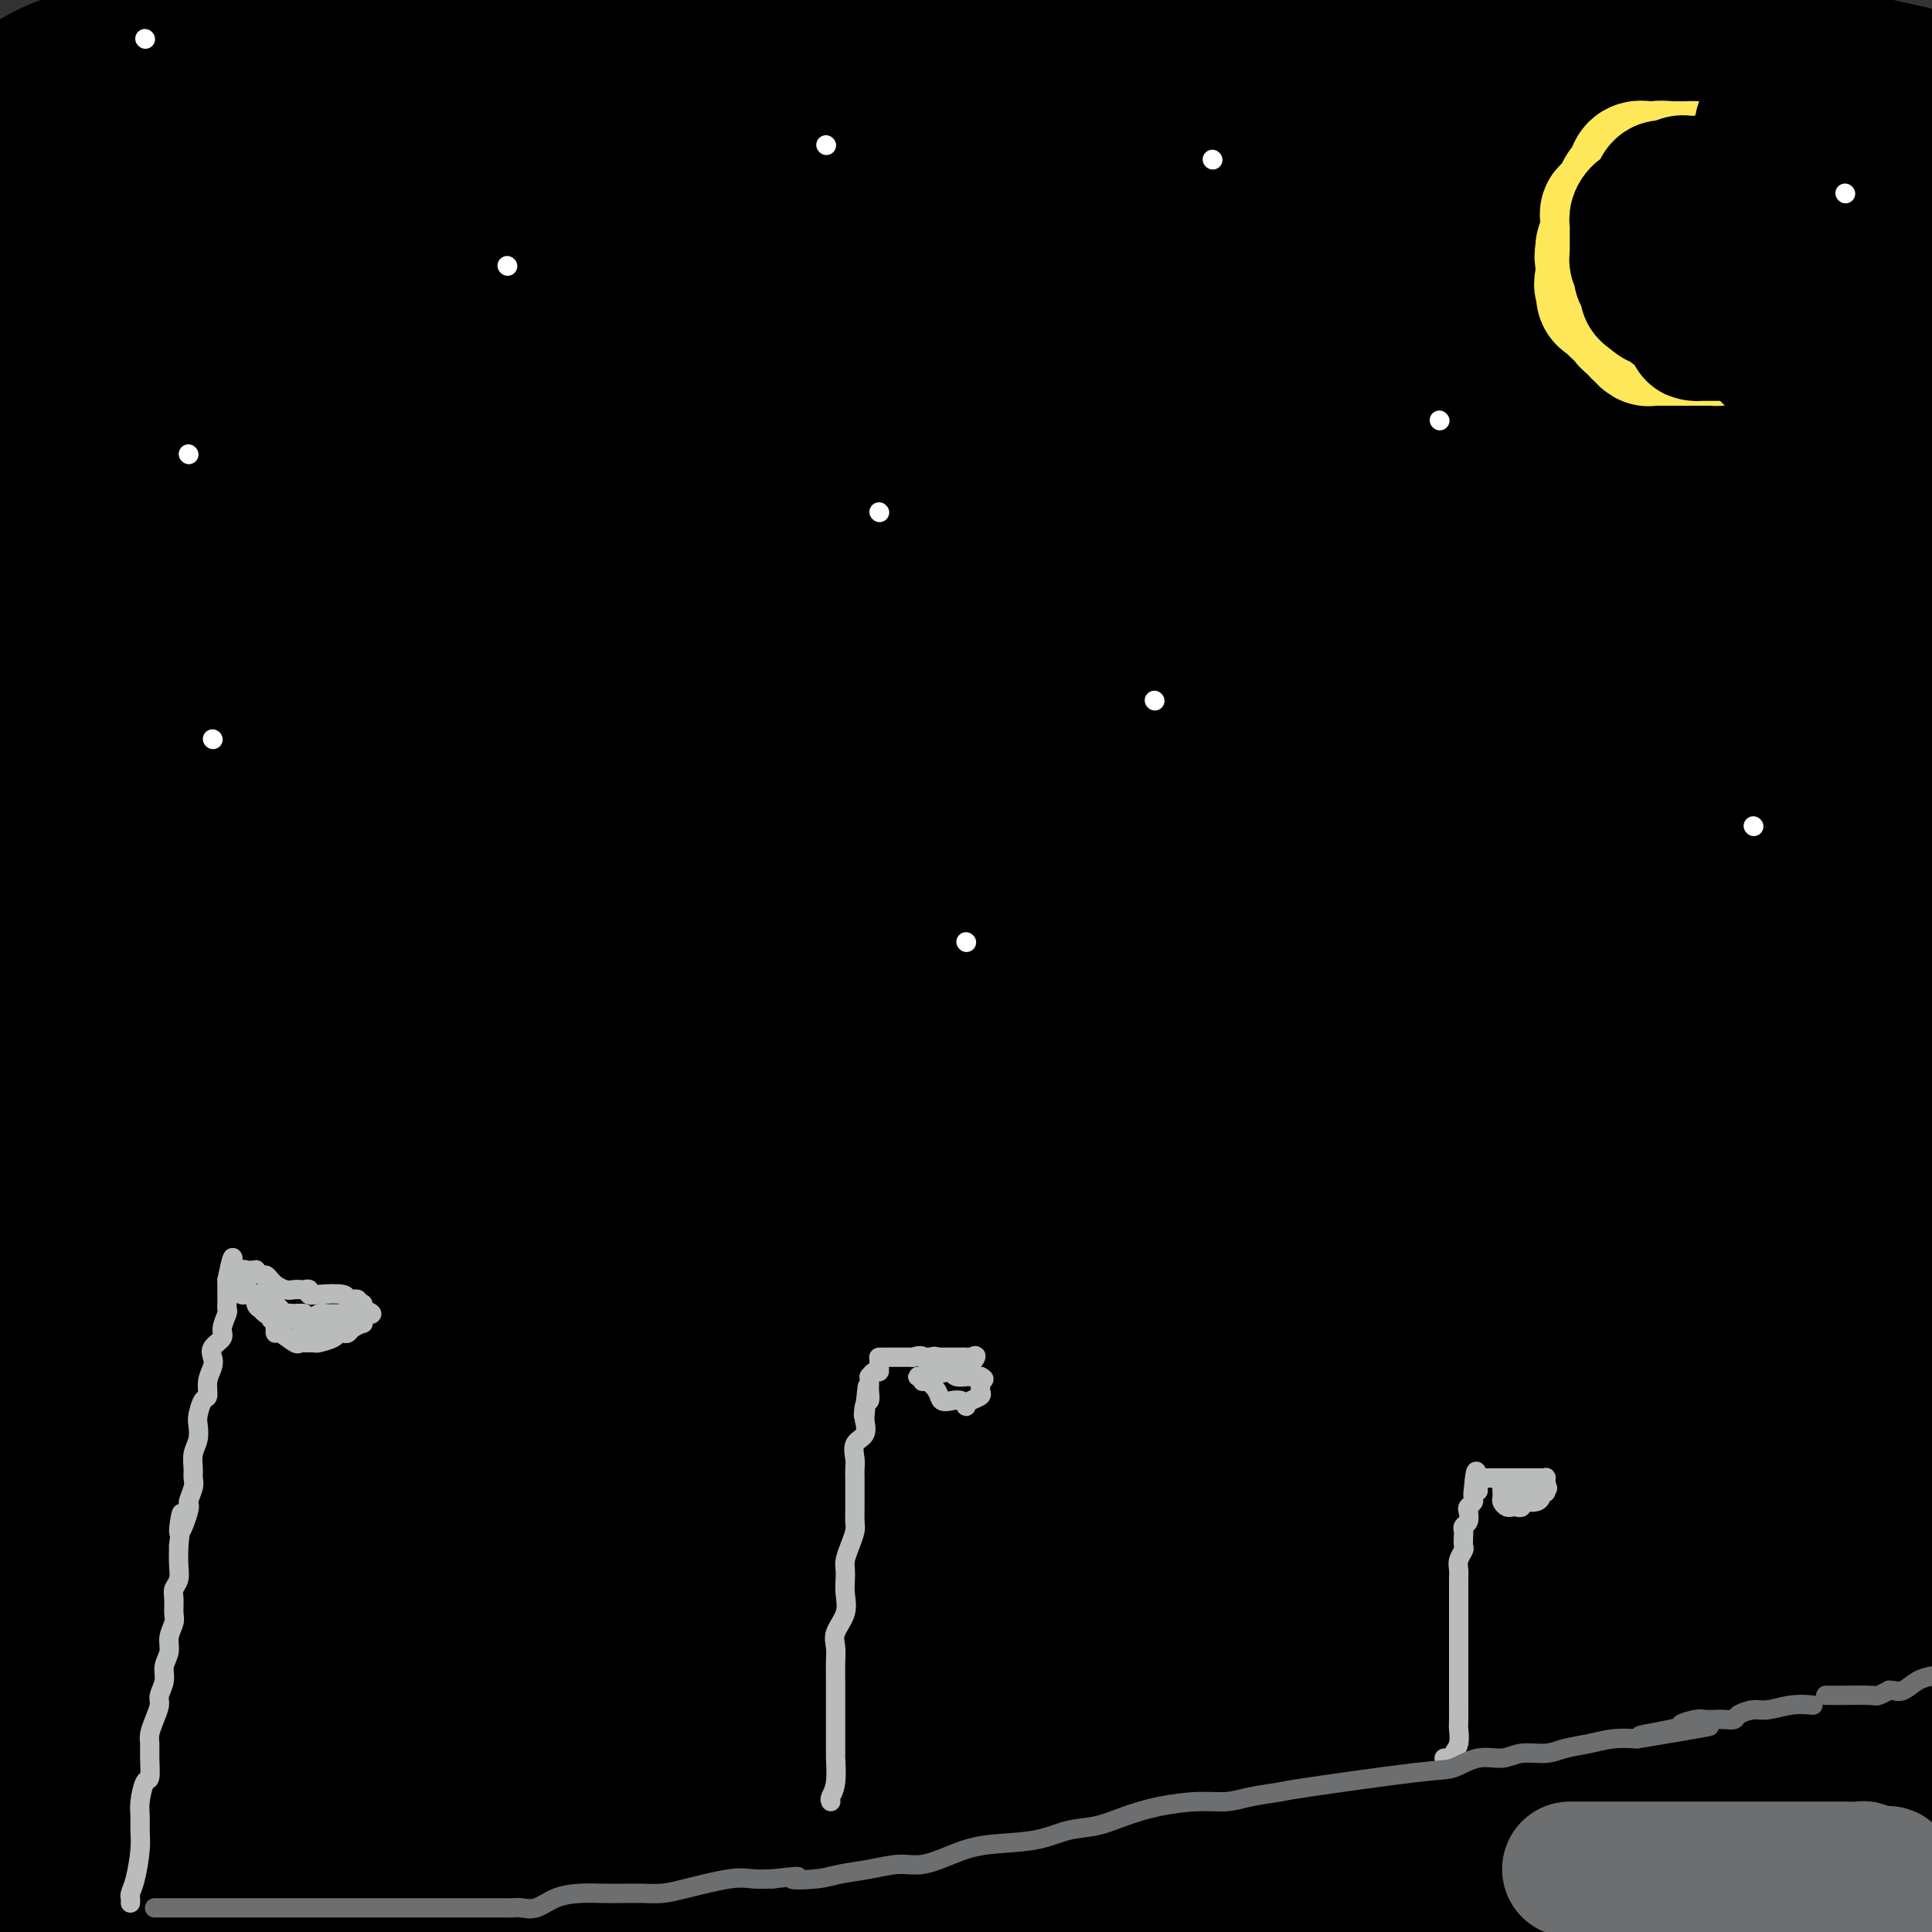 <svg viewBox='0 0 400 400' version='1.1' xmlns='http://www.w3.org/2000/svg' xmlns:xlink='http://www.w3.org/1999/xlink'><rect x="0" y="0" width="400" height="400" fill="#333333" stroke="none"/><g fill='none' stroke='#000000' stroke-width='28' stroke-linecap='round' stroke-linejoin='round'><path d='M257,48c-13.674,-0.000 -27.348,-0.000 -36,0c-8.652,0.000 -12.283,0.000 -23,0c-10.717,-0.000 -28.522,-0.000 -40,0c-11.478,0.000 -16.630,0.002 -19,0c-2.370,-0.002 -1.958,-0.006 -2,0c-0.042,0.006 -0.539,0.023 1,0c1.539,-0.023 5.113,-0.087 11,-1c5.887,-0.913 14.088,-2.677 27,-3c12.912,-0.323 30.534,0.795 54,0c23.466,-0.795 52.774,-3.502 73,-5c20.226,-1.498 31.368,-1.788 41,-2c9.632,-0.212 17.752,-0.346 35,-2c17.248,-1.654 43.624,-4.827 70,-8'/><path d='M364,23c7.265,-0.050 14.529,-0.101 0,0c-14.529,0.101 -50.852,0.353 -93,1c-42.148,0.647 -90.122,1.689 -116,2c-25.878,0.311 -29.659,-0.109 -50,0c-20.341,0.109 -57.240,0.745 -84,1c-26.760,0.255 -43.380,0.127 -60,0'/><path d='M19,28c-20.565,0.000 -41.131,0.000 0,0c41.131,0.000 143.958,0.000 207,0c63.042,0.000 86.298,0.000 115,0c28.702,-0.000 62.851,0.000 97,0'/><path d='M385,57c7.649,-1.702 15.298,-3.405 0,0c-15.298,3.405 -53.542,11.917 -109,21c-55.458,9.083 -128.131,18.738 -178,25c-49.869,6.262 -76.935,9.131 -104,12'/><path d='M60,118c-9.607,0.190 -19.214,0.381 0,0c19.214,-0.381 67.250,-1.333 115,-2c47.750,-0.667 95.214,-1.048 139,-2c43.786,-0.952 83.893,-2.476 124,-4'/><path d='M391,112c18.982,-0.196 37.964,-0.393 0,0c-37.964,0.393 -132.875,1.375 -211,2c-78.125,0.625 -139.464,0.893 -175,1c-35.536,0.107 -45.268,0.054 -55,0'/><path d='M30,112c-16.187,0.249 -32.373,0.498 0,0c32.373,-0.498 113.306,-1.742 168,-3c54.694,-1.258 83.148,-2.531 114,-3c30.852,-0.469 64.100,-0.134 84,0c19.900,0.134 26.450,0.067 33,0'/><path d='M325,123c9.202,-0.506 18.404,-1.012 0,0c-18.404,1.012 -64.413,3.543 -104,5c-39.587,1.457 -72.750,1.840 -100,3c-27.250,1.160 -48.586,3.096 -59,4c-10.414,0.904 -9.908,0.777 -12,1c-2.092,0.223 -6.784,0.796 8,1c14.784,0.204 49.043,0.041 79,0c29.957,-0.041 55.613,0.042 84,0c28.387,-0.042 59.507,-0.207 77,0c17.493,0.207 21.360,0.787 23,1c1.640,0.213 1.053,0.061 0,1c-1.053,0.939 -2.572,2.970 -15,6c-12.428,3.030 -35.764,7.060 -62,11c-26.236,3.940 -55.370,7.792 -85,11c-29.630,3.208 -59.755,5.774 -82,8c-22.245,2.226 -36.609,4.113 -44,5c-7.391,0.887 -7.808,0.774 -10,1c-2.192,0.226 -6.159,0.789 3,1c9.159,0.211 31.443,0.068 54,0c22.557,-0.068 45.386,-0.062 59,0c13.614,0.062 18.015,0.179 31,0c12.985,-0.179 34.556,-0.655 43,0c8.444,0.655 3.760,2.441 -4,4c-7.760,1.559 -18.595,2.892 -37,7c-18.405,4.108 -44.378,10.991 -74,16c-29.622,5.009 -62.892,8.146 -94,10c-31.108,1.854 -60.054,2.427 -89,3'/><path d='M80,213c-16.624,1.018 -33.249,2.036 0,0c33.249,-2.036 116.370,-7.125 171,-9c54.630,-1.875 80.768,-0.536 93,0c12.232,0.536 10.558,0.267 11,0c0.442,-0.267 2.999,-0.533 -5,2c-7.999,2.533 -26.555,7.867 -57,13c-30.445,5.133 -72.779,10.067 -94,12c-21.221,1.933 -21.329,0.867 -55,2c-33.671,1.133 -100.906,4.467 -132,6c-31.094,1.533 -26.047,1.267 -21,1'/><path d='M19,237c-8.013,0.884 -16.026,1.767 0,0c16.026,-1.767 56.089,-6.185 95,-10c38.911,-3.815 76.668,-7.027 117,-9c40.332,-1.973 83.238,-2.707 118,-3c34.762,-0.293 61.381,-0.147 88,0'/><path d='M382,238c39.743,-1.903 79.486,-3.806 0,0c-79.486,3.806 -278.202,13.321 -356,17c-77.798,3.679 -34.679,1.522 -18,1c16.679,-0.522 6.917,0.592 15,1c8.083,0.408 34.011,0.109 66,0c31.989,-0.109 70.038,-0.029 109,0c38.962,0.029 78.836,0.008 114,0c35.164,-0.008 65.618,-0.002 84,0c18.382,0.002 24.691,0.001 31,0'/><path d='M355,273c18.968,-1.997 37.936,-3.994 0,0c-37.936,3.994 -132.777,13.978 -175,18c-42.223,4.022 -31.829,2.083 -49,3c-17.171,0.917 -61.906,4.691 -90,8c-28.094,3.309 -39.547,6.155 -51,9'/><path d='M48,308c-10.463,0.469 -20.925,0.938 0,0c20.925,-0.938 73.238,-3.283 102,-5c28.762,-1.717 33.974,-2.806 59,-4c25.026,-1.194 69.868,-2.494 101,-3c31.132,-0.506 48.554,-0.217 59,0c10.446,0.217 13.915,0.361 13,1c-0.915,0.639 -6.215,1.771 -16,5c-9.785,3.229 -24.054,8.553 -51,13c-26.946,4.447 -66.570,8.017 -105,11c-38.430,2.983 -75.668,5.379 -107,7c-31.332,1.621 -56.758,2.467 -69,3c-12.242,0.533 -11.299,0.752 -12,1c-0.701,0.248 -3.046,0.526 3,0c6.046,-0.526 20.484,-1.855 32,-3c11.516,-1.145 20.109,-2.105 45,-3c24.891,-0.895 66.081,-1.726 104,-2c37.919,-0.274 72.566,0.010 100,0c27.434,-0.010 47.656,-0.314 64,0c16.344,0.314 28.811,1.247 12,5c-16.811,3.753 -62.901,10.328 -93,13c-30.099,2.672 -44.208,1.441 -58,1c-13.792,-0.441 -27.269,-0.092 -59,0c-31.731,0.092 -81.718,-0.072 -104,0c-22.282,0.072 -16.858,0.380 -18,0c-1.142,-0.380 -8.848,-1.447 -8,-3c0.848,-1.553 10.252,-3.593 19,-5c8.748,-1.407 16.840,-2.181 44,-3c27.160,-0.819 73.389,-1.682 115,-2c41.611,-0.318 78.603,-0.091 122,0c43.397,0.091 93.198,0.045 143,0'/><path d='M349,347c10.364,-0.226 20.729,-0.452 0,0c-20.729,0.452 -72.550,1.581 -117,2c-44.450,0.419 -81.528,0.129 -114,0c-32.472,-0.129 -60.338,-0.097 -74,0c-13.662,0.097 -13.120,0.261 -15,0c-1.880,-0.261 -6.182,-0.946 6,-2c12.182,-1.054 40.847,-2.479 59,-3c18.153,-0.521 25.795,-0.140 51,0c25.205,0.140 67.972,0.039 99,0c31.028,-0.039 50.316,-0.017 60,0c9.684,0.017 9.763,0.029 10,0c0.237,-0.029 0.633,-0.099 -5,0c-5.633,0.099 -17.293,0.367 -40,1c-22.707,0.633 -56.460,1.632 -93,2c-36.540,0.368 -75.869,0.105 -115,0c-39.131,-0.105 -78.066,-0.053 -117,0'/><path d='M106,347c-8.948,0.026 -17.897,0.051 0,0c17.897,-0.051 62.639,-0.179 94,0c31.361,0.179 49.341,0.664 61,1c11.659,0.336 16.997,0.523 19,1c2.003,0.477 0.671,1.246 -2,2c-2.671,0.754 -6.680,1.495 -17,3c-10.320,1.505 -26.952,3.775 -49,6c-22.048,2.225 -49.513,4.407 -83,6c-33.487,1.593 -72.996,2.598 -108,3c-35.004,0.402 -65.502,0.201 -96,0'/><path d='M35,373c-11.628,0.408 -23.257,0.817 0,0c23.257,-0.817 81.398,-2.859 125,-4c43.602,-1.141 72.664,-1.379 107,-2c34.336,-0.621 73.944,-1.623 88,-2c14.056,-0.377 2.558,-0.129 -6,0c-8.558,0.129 -14.177,0.140 -30,0c-15.823,-0.140 -41.849,-0.429 -73,0c-31.151,0.429 -67.425,1.577 -104,2c-36.575,0.423 -73.450,0.121 -115,0c-41.550,-0.121 -87.775,-0.060 -134,0'/><path d='M93,364c-10.424,-0.002 -20.847,-0.004 0,0c20.847,0.004 72.966,0.014 112,0c39.034,-0.014 64.983,-0.053 87,0c22.017,0.053 40.101,0.196 47,1c6.899,0.804 2.612,2.267 12,3c9.388,0.733 32.451,0.736 -23,7c-55.451,6.264 -189.414,18.790 -255,24c-65.586,5.210 -62.793,3.105 -60,1'/><path d='M8,397c-7.500,0.500 -15.000,1.000 0,0c15.000,-1.000 52.500,-3.500 120,-6c67.500,-2.500 165.000,-5.000 217,-6c52.000,-1.000 58.500,-0.500 65,0'/><path d='M391,386c5.585,-0.242 11.171,-0.485 0,0c-11.171,0.485 -39.097,1.697 -72,2c-32.903,0.303 -70.781,-0.303 -111,0c-40.219,0.303 -82.777,1.515 -121,2c-38.223,0.485 -72.112,0.242 -106,0'/><path d='M27,385c-8.470,0.223 -16.941,0.447 0,0c16.941,-0.447 59.293,-1.563 118,-2c58.707,-0.437 133.767,-0.195 171,0c37.233,0.195 36.638,0.341 48,1c11.362,0.659 34.681,1.829 58,3'/><path d='M347,398c-4.333,0.511 -8.667,1.022 0,0c8.667,-1.022 30.333,-3.578 42,-5c11.667,-1.422 13.333,-1.711 15,-2'/><path d='M388,384c4.467,0.108 8.935,0.217 0,0c-8.935,-0.217 -31.271,-0.759 -49,-1c-17.729,-0.241 -30.850,-0.180 -91,0c-60.150,0.180 -167.329,0.480 -226,0c-58.671,-0.480 -68.836,-1.740 -79,-3'/><path d='M97,365c-9.256,0.339 -18.512,0.679 0,0c18.512,-0.679 64.792,-2.375 122,-3c57.208,-0.625 125.345,-0.179 165,0c39.655,0.179 50.827,0.089 62,0'/><path d='M318,369c10.062,-0.226 20.124,-0.453 0,0c-20.124,0.453 -70.435,1.585 -113,2c-42.565,0.415 -77.383,0.112 -110,0c-32.617,-0.112 -63.033,-0.032 -80,0c-16.967,0.032 -20.483,0.016 -24,0'/><path d='M38,363c-23.006,1.655 -46.012,3.310 0,0c46.012,-3.310 161.042,-11.583 212,-15c50.958,-3.417 37.845,-1.976 61,-3c23.155,-1.024 82.577,-4.512 142,-8'/><path d='M353,334c10.542,0.018 21.083,0.036 0,0c-21.083,-0.036 -73.792,-0.125 -123,0c-49.208,0.125 -94.917,0.464 -133,1c-38.083,0.536 -68.542,1.268 -99,2'/><path d='M28,320c-9.482,1.161 -18.964,2.321 0,0c18.964,-2.321 66.375,-8.125 106,-13c39.625,-4.875 71.464,-8.821 123,-13c51.536,-4.179 122.768,-8.589 194,-13'/><path d='M269,296c3.924,-0.215 7.848,-0.431 0,0c-7.848,0.431 -27.466,1.507 -57,2c-29.534,0.493 -68.982,0.403 -102,0c-33.018,-0.403 -59.604,-1.120 -68,-2c-8.396,-0.880 1.399,-1.922 5,-3c3.601,-1.078 1.009,-2.191 18,-6c16.991,-3.809 53.564,-10.313 89,-16c35.436,-5.687 69.735,-10.555 103,-15c33.265,-4.445 65.494,-8.466 89,-11c23.506,-2.534 38.287,-3.581 46,-4c7.713,-0.419 8.356,-0.209 9,0'/><path d='M344,252c15.881,-1.905 31.762,-3.810 0,0c-31.762,3.810 -111.167,13.333 -150,18c-38.833,4.667 -37.095,4.476 -63,5c-25.905,0.524 -79.452,1.762 -133,3'/><path d='M86,262c-1.815,0.452 -3.631,0.905 0,0c3.631,-0.905 12.708,-3.167 54,-7c41.292,-3.833 114.798,-9.238 172,-14c57.202,-4.762 98.101,-8.881 139,-13'/><path d='M328,250c10.065,-0.821 20.131,-1.643 0,0c-20.131,1.643 -70.458,5.750 -114,8c-43.542,2.250 -80.298,2.643 -119,3c-38.702,0.357 -79.351,0.679 -120,1'/><path d='M4,251c-5.280,0.793 -10.560,1.587 0,0c10.560,-1.587 36.960,-5.554 62,-10c25.040,-4.446 48.721,-9.370 70,-12c21.279,-2.630 40.154,-2.968 52,-3c11.846,-0.032 16.661,0.240 20,1c3.339,0.760 5.203,2.009 -5,6c-10.203,3.991 -32.473,10.724 -39,13c-6.527,2.276 2.689,0.094 -20,6c-22.689,5.906 -77.282,19.898 -100,26c-22.718,6.102 -13.561,4.314 -11,4c2.561,-0.314 -1.474,0.848 -1,0c0.474,-0.848 5.459,-3.705 9,-6c3.541,-2.295 5.640,-4.026 17,-13c11.360,-8.974 31.980,-25.189 40,-32c8.020,-6.811 3.438,-4.216 2,-4c-1.438,0.216 0.267,-1.945 1,-3c0.733,-1.055 0.493,-1.003 -1,0c-1.493,1.003 -4.241,2.958 -8,6c-3.759,3.042 -8.531,7.169 -13,12c-4.469,4.831 -8.636,10.364 -13,16c-4.364,5.636 -8.925,11.375 -13,17c-4.075,5.625 -7.665,11.137 -10,15c-2.335,3.863 -3.417,6.077 -4,8c-0.583,1.923 -0.668,3.555 -1,4c-0.332,0.445 -0.912,-0.298 -1,-1c-0.088,-0.702 0.317,-1.363 0,-3c-0.317,-1.637 -1.354,-4.248 -3,-10c-1.646,-5.752 -3.899,-14.643 -6,-23c-2.101,-8.357 -4.051,-16.178 -6,-24'/><path d='M22,241c-3.320,-11.751 -3.621,-10.628 -4,-11c-0.379,-0.372 -0.835,-2.240 -1,-3c-0.165,-0.760 -0.039,-0.414 0,1c0.039,1.414 -0.010,3.896 0,5c0.010,1.104 0.078,0.830 0,4c-0.078,3.170 -0.302,9.786 0,15c0.302,5.214 1.128,9.028 0,17c-1.128,7.972 -4.211,20.101 -6,28c-1.789,7.899 -2.283,11.568 -3,15c-0.717,3.432 -1.656,6.629 -2,8c-0.344,1.371 -0.092,0.918 0,1c0.092,0.082 0.025,0.699 0,0c-0.025,-0.699 -0.010,-2.716 0,-6c0.010,-3.284 0.013,-7.837 0,-12c-0.013,-4.163 -0.042,-7.937 0,-13c0.042,-5.063 0.155,-11.415 0,-17c-0.155,-5.585 -0.580,-10.403 -1,-15c-0.420,-4.597 -0.837,-8.972 -1,-12c-0.163,-3.028 -0.074,-4.709 0,-5c0.074,-0.291 0.133,0.809 0,2c-0.133,1.191 -0.459,2.475 -1,6c-0.541,3.525 -1.297,9.293 -2,15c-0.703,5.707 -1.351,11.354 -2,17'/><path d='M0,322c-0.150,2.029 -0.300,4.057 0,0c0.300,-4.057 1.049,-14.201 2,-22c0.951,-7.799 2.103,-13.255 6,-30c3.897,-16.745 10.540,-44.779 14,-59c3.460,-14.221 3.737,-14.629 5,-19c1.263,-4.371 3.513,-12.704 5,-18c1.487,-5.296 2.213,-7.556 3,-13c0.787,-5.444 1.636,-14.072 2,-21c0.364,-6.928 0.242,-12.158 0,-17c-0.242,-4.842 -0.604,-9.298 -1,-13c-0.396,-3.702 -0.826,-6.651 -1,-9c-0.174,-2.349 -0.093,-4.096 0,-5c0.093,-0.904 0.196,-0.963 0,-1c-0.196,-0.037 -0.691,-0.053 -1,0c-0.309,0.053 -0.431,0.175 -1,1c-0.569,0.825 -1.586,2.355 -2,3c-0.414,0.645 -0.226,0.406 -2,6c-1.774,5.594 -5.510,17.020 -8,26c-2.490,8.980 -3.735,15.513 -5,22c-1.265,6.487 -2.549,12.926 -3,19c-0.451,6.074 -0.068,11.782 0,16c0.068,4.218 -0.178,6.944 0,8c0.178,1.056 0.780,0.441 1,0c0.220,-0.441 0.059,-0.710 0,-3c-0.059,-2.290 -0.016,-6.602 0,-13c0.016,-6.398 0.004,-14.883 0,-23c-0.004,-8.117 -0.001,-15.866 0,-23c0.001,-7.134 0.000,-13.651 0,-20c-0.000,-6.349 -0.000,-12.528 0,-17c0.000,-4.472 0.000,-7.236 0,-10'/><path d='M14,87c0.155,-16.898 0.041,-4.643 0,0c-0.041,4.643 -0.010,1.674 0,3c0.010,1.326 -0.001,6.945 0,13c0.001,6.055 0.014,12.544 0,21c-0.014,8.456 -0.056,18.879 0,33c0.056,14.121 0.209,31.939 0,42c-0.209,10.061 -0.780,12.364 -1,23c-0.220,10.636 -0.088,29.605 0,42c0.088,12.395 0.132,18.217 0,24c-0.132,5.783 -0.441,11.525 0,14c0.441,2.475 1.632,1.681 2,2c0.368,0.319 -0.087,1.752 0,-3c0.087,-4.752 0.716,-15.690 1,-20c0.284,-4.310 0.223,-1.993 0,-13c-0.223,-11.007 -0.609,-35.337 -1,-47c-0.391,-11.663 -0.786,-10.658 -2,-16c-1.214,-5.342 -3.247,-17.032 -4,-25c-0.753,-7.968 -0.228,-12.214 0,-15c0.228,-2.786 0.158,-4.113 0,-5c-0.158,-0.887 -0.405,-1.334 3,-1c3.405,0.334 10.463,1.450 19,3c8.537,1.550 18.555,3.535 26,5c7.445,1.465 12.319,2.409 26,3c13.681,0.591 36.169,0.828 54,1c17.831,0.172 31.007,0.278 44,0c12.993,-0.278 25.805,-0.939 35,-2c9.195,-1.061 14.774,-2.521 17,-4c2.226,-1.479 1.099,-2.975 4,-4c2.901,-1.025 9.829,-1.579 -5,-2c-14.829,-0.421 -51.414,-0.711 -88,-1'/><path d='M144,158c-19.711,-0.529 -22.487,-0.350 -42,1c-19.513,1.350 -55.762,3.873 -71,5c-15.238,1.127 -9.464,0.859 -6,1c3.464,0.141 4.620,0.691 13,1c8.380,0.309 23.986,0.378 43,0c19.014,-0.378 41.438,-1.201 65,-2c23.562,-0.799 48.261,-1.573 71,-3c22.739,-1.427 43.516,-3.508 55,-5c11.484,-1.492 13.675,-2.395 16,-3c2.325,-0.605 4.783,-0.913 6,-1c1.217,-0.087 1.194,0.048 -4,0c-5.194,-0.048 -15.558,-0.279 -22,0c-6.442,0.279 -8.963,1.069 -24,4c-15.037,2.931 -42.591,8.004 -69,13c-26.409,4.996 -51.673,9.915 -76,15c-24.327,5.085 -47.717,10.336 -59,13c-11.283,2.664 -10.458,2.742 -11,3c-0.542,0.258 -2.451,0.696 0,1c2.451,0.304 9.261,0.475 16,0c6.739,-0.475 13.406,-1.597 30,-2c16.594,-0.403 43.117,-0.087 68,0c24.883,0.087 48.128,-0.056 79,0c30.872,0.056 69.370,0.311 82,1c12.630,0.689 -0.608,1.811 -1,2c-0.392,0.189 12.064,-0.554 -9,2c-21.064,2.554 -75.646,8.406 -103,11c-27.354,2.594 -27.480,1.929 -33,2c-5.520,0.071 -16.434,0.877 -24,2c-7.566,1.123 -11.783,2.561 -16,4'/><path d='M118,223c-27.756,3.003 -9.147,1.012 2,0c11.147,-1.012 14.833,-1.044 31,-3c16.167,-1.956 44.814,-5.834 76,-9c31.186,-3.166 64.910,-5.619 101,-10c36.090,-4.381 74.545,-10.691 113,-17'/><path d='M361,150c7.355,-0.587 14.709,-1.174 0,0c-14.709,1.174 -51.483,4.107 -74,5c-22.517,0.893 -30.778,-0.256 -45,1c-14.222,1.256 -34.406,4.915 -9,1c25.406,-3.915 96.402,-15.404 140,-21c43.598,-5.596 59.799,-5.298 76,-5'/><path d='M338,153c7.073,-0.895 14.146,-1.790 0,0c-14.146,1.790 -49.511,6.264 -77,10c-27.489,3.736 -47.102,6.732 -61,10c-13.898,3.268 -22.079,6.806 -28,9c-5.921,2.194 -9.580,3.043 -6,4c3.580,0.957 14.398,2.022 20,3c5.602,0.978 5.986,1.870 33,2c27.014,0.130 80.658,-0.504 115,-1c34.342,-0.496 49.384,-0.856 61,-1c11.616,-0.144 19.808,-0.072 28,0'/><path d='M391,189c5.206,-0.000 10.411,-0.001 0,0c-10.411,0.001 -36.439,0.003 -63,0c-26.561,-0.003 -53.657,-0.012 -71,0c-17.343,0.012 -24.934,0.046 -32,0c-7.066,-0.046 -13.609,-0.173 -24,0c-10.391,0.173 -24.631,0.644 0,-1c24.631,-1.644 88.131,-5.404 117,-7c28.869,-1.596 23.105,-1.027 31,-1c7.895,0.027 29.447,-0.486 51,-1'/><path d='M391,176c5.776,-0.001 11.552,-0.002 0,0c-11.552,0.002 -40.434,0.006 -66,0c-25.566,-0.006 -47.818,-0.023 -68,0c-20.182,0.023 -38.296,0.086 -49,0c-10.704,-0.086 -13.998,-0.321 -13,-1c0.998,-0.679 6.287,-1.804 19,-3c12.713,-1.196 32.851,-2.465 55,-4c22.149,-1.535 46.309,-3.336 69,-4c22.691,-0.664 43.912,-0.190 56,0c12.088,0.190 15.044,0.095 18,0'/><path d='M389,172c3.689,-0.938 7.377,-1.876 0,0c-7.377,1.876 -25.820,6.565 -46,11c-20.180,4.435 -42.096,8.616 -62,14c-19.904,5.384 -37.795,11.972 -46,15c-8.205,3.028 -6.724,2.494 -6,3c0.724,0.506 0.691,2.050 5,3c4.309,0.950 12.959,1.306 27,2c14.041,0.694 33.473,1.725 54,2c20.527,0.275 42.151,-0.207 59,0c16.849,0.207 28.925,1.104 41,2'/><path d='M387,250c2.855,-0.762 5.711,-1.523 0,0c-5.711,1.523 -19.987,5.332 -31,9c-11.013,3.668 -18.761,7.195 -22,9c-3.239,1.805 -1.967,1.889 -2,2c-0.033,0.111 -1.371,0.251 0,1c1.371,0.749 5.450,2.108 11,3c5.550,0.892 12.571,1.317 21,2c8.429,0.683 18.265,1.624 25,2c6.735,0.376 10.367,0.188 14,0'/><path d='M354,303c3.340,-0.906 6.680,-1.813 0,0c-6.680,1.813 -23.381,6.345 -34,9c-10.619,2.655 -15.157,3.433 -18,4c-2.843,0.567 -3.992,0.922 -4,1c-0.008,0.078 1.124,-0.123 2,0c0.876,0.123 1.495,0.569 6,0c4.505,-0.569 12.896,-2.154 22,-4c9.104,-1.846 18.922,-3.954 27,-5c8.078,-1.046 14.416,-1.029 19,-1c4.584,0.029 7.412,0.069 8,0c0.588,-0.069 -1.066,-0.247 -2,0c-0.934,0.247 -1.150,0.920 -5,2c-3.850,1.080 -11.334,2.566 -15,3c-3.666,0.434 -3.512,-0.184 -9,1c-5.488,1.184 -16.616,4.171 -24,6c-7.384,1.829 -11.023,2.502 -13,3c-1.977,0.498 -2.292,0.821 -2,1c0.292,0.179 1.192,0.213 5,0c3.808,-0.213 10.525,-0.673 20,-3c9.475,-2.327 21.707,-6.522 34,-10c12.293,-3.478 24.646,-6.239 37,-9'/><path d='M394,316c0.133,-0.111 0.267,-0.222 0,0c-0.267,0.222 -0.933,0.778 0,1c0.933,0.222 3.467,0.111 6,0'/><path d='M378,310c0.862,-0.224 1.725,-0.447 0,0c-1.725,0.447 -6.037,1.565 -8,2c-1.963,0.435 -1.578,0.189 1,0c2.578,-0.189 7.348,-0.320 11,-1c3.652,-0.680 6.186,-1.909 13,-4c6.814,-2.091 17.907,-5.046 29,-8'/><path d='M365,294c1.837,-0.110 3.674,-0.219 0,0c-3.674,0.219 -12.859,0.767 -20,0c-7.141,-0.767 -12.237,-2.850 -15,-4c-2.763,-1.150 -3.193,-1.366 -2,-3c1.193,-1.634 4.011,-4.685 9,-8c4.989,-3.315 12.151,-6.892 21,-11c8.849,-4.108 19.385,-8.745 28,-12c8.615,-3.255 15.307,-5.127 22,-7'/><path d='M379,230c2.558,0.608 5.115,1.217 0,0c-5.115,-1.217 -17.904,-4.259 -28,-7c-10.096,-2.741 -17.499,-5.182 -23,-8c-5.501,-2.818 -9.099,-6.012 -11,-9c-1.901,-2.988 -2.103,-5.770 0,-9c2.103,-3.230 6.512,-6.907 18,-14c11.488,-7.093 30.054,-17.602 42,-24c11.946,-6.398 17.270,-8.685 22,-11c4.730,-2.315 8.865,-4.657 13,-7'/><path d='M392,140c1.392,-0.423 2.783,-0.847 0,0c-2.783,0.847 -9.741,2.964 -20,5c-10.259,2.036 -23.821,3.990 -31,5c-7.179,1.010 -7.976,1.075 -8,1c-0.024,-0.075 0.724,-0.289 4,-1c3.276,-0.711 9.079,-1.917 21,-4c11.921,-2.083 29.961,-5.041 48,-8'/><path d='M384,157c6.147,-1.204 12.294,-2.409 0,0c-12.294,2.409 -43.029,8.431 -68,14c-24.971,5.569 -44.178,10.686 -52,13c-7.822,2.314 -4.257,1.826 -4,2c0.257,0.174 -2.793,1.011 2,0c4.793,-1.011 17.428,-3.870 26,-6c8.572,-2.130 13.081,-3.530 18,-5c4.919,-1.470 10.247,-3.011 22,-6c11.753,-2.989 29.929,-7.425 43,-11c13.071,-3.575 21.035,-6.287 29,-9'/><path d='M382,125c9.423,-0.099 18.847,-0.198 0,0c-18.847,0.198 -65.964,0.691 -88,1c-22.036,0.309 -18.992,0.432 -26,0c-7.008,-0.432 -24.069,-1.421 -32,-2c-7.931,-0.579 -6.733,-0.749 -5,-2c1.733,-1.251 4.001,-3.583 14,-7c9.999,-3.417 27.731,-7.920 48,-13c20.269,-5.080 43.077,-10.737 64,-16c20.923,-5.263 39.962,-10.131 59,-15'/><path d='M378,79c6.072,-1.042 12.144,-2.084 0,0c-12.144,2.084 -42.503,7.294 -67,10c-24.497,2.706 -43.131,2.908 -56,3c-12.869,0.092 -19.972,0.074 -24,0c-4.028,-0.074 -4.981,-0.203 -5,0c-0.019,0.203 0.894,0.738 6,-1c5.106,-1.738 14.404,-5.747 20,-8c5.596,-2.253 7.490,-2.748 23,-4c15.510,-1.252 44.637,-3.260 61,-4c16.363,-0.740 19.961,-0.211 29,0c9.039,0.211 23.520,0.106 38,0'/><path d='M398,81c3.134,-0.931 6.267,-1.863 0,0c-6.267,1.863 -21.935,6.520 -41,11c-19.065,4.480 -41.528,8.784 -65,13c-23.472,4.216 -47.955,8.345 -71,12c-23.045,3.655 -44.654,6.836 -51,8c-6.346,1.164 2.570,0.312 18,0c15.430,-0.312 37.373,-0.084 60,0c22.627,0.084 45.938,0.023 67,0c21.062,-0.023 39.875,-0.006 55,0c15.125,0.006 26.563,0.003 38,0'/><path d='M370,128c3.750,-0.368 7.500,-0.737 0,0c-7.500,0.737 -26.250,2.579 -34,3c-7.750,0.421 -4.500,-0.578 -9,0c-4.500,0.578 -16.750,2.732 -5,0c11.750,-2.732 47.500,-10.352 73,-14c25.500,-3.648 40.750,-3.324 56,-3'/><path d='M391,125c0.229,-0.020 0.457,-0.040 0,0c-0.457,0.040 -1.600,0.139 -2,2c-0.400,1.861 -0.056,5.484 0,7c0.056,1.516 -0.177,0.925 0,3c0.177,2.075 0.764,6.815 2,11c1.236,4.185 3.119,7.817 4,11c0.881,3.183 0.758,5.919 1,9c0.242,3.081 0.849,6.506 1,8c0.151,1.494 -0.154,1.057 0,1c0.154,-0.057 0.766,0.266 1,0c0.234,-0.266 0.088,-1.120 0,-2c-0.088,-0.880 -0.119,-1.786 0,-4c0.119,-2.214 0.386,-5.735 0,-9c-0.386,-3.265 -1.427,-6.274 -2,-9c-0.573,-2.726 -0.679,-5.170 -1,-7c-0.321,-1.830 -0.856,-3.045 -1,-4c-0.144,-0.955 0.105,-1.649 0,-1c-0.105,0.649 -0.564,2.642 -1,8c-0.436,5.358 -0.849,14.081 -1,22c-0.151,7.919 -0.040,15.034 0,23c0.040,7.966 0.010,16.783 0,26c-0.010,9.217 -0.001,18.834 0,27c0.001,8.166 -0.008,14.881 0,21c0.008,6.119 0.031,11.640 0,18c-0.031,6.360 -0.117,13.557 0,17c0.117,3.443 0.437,3.133 0,6c-0.437,2.867 -1.633,8.913 -2,12c-0.367,3.087 0.093,3.216 0,4c-0.093,0.784 -0.741,2.224 -1,3c-0.259,0.776 -0.130,0.888 0,1'/><path d='M389,329c-0.835,29.741 -0.423,10.593 0,1c0.423,-9.593 0.856,-9.631 1,-11c0.144,-1.369 -0.000,-4.068 0,-9c0.000,-4.932 0.145,-12.098 0,-16c-0.145,-3.902 -0.578,-4.540 -1,-6c-0.422,-1.460 -0.831,-3.743 -1,-5c-0.169,-1.257 -0.097,-1.487 0,-1c0.097,0.487 0.221,1.692 0,3c-0.221,1.308 -0.786,2.719 -1,5c-0.214,2.281 -0.078,5.432 0,13c0.078,7.568 0.099,19.554 0,25c-0.099,5.446 -0.317,4.352 0,7c0.317,2.648 1.167,9.040 2,13c0.833,3.960 1.647,5.490 2,6c0.353,0.510 0.245,0.000 0,0c-0.245,-0.000 -0.628,0.509 0,-1c0.628,-1.509 2.268,-5.035 3,-10c0.732,-4.965 0.555,-11.369 1,-17c0.445,-5.631 1.512,-10.489 2,-16c0.488,-5.511 0.397,-11.676 0,-16c-0.397,-4.324 -1.100,-6.808 -2,-9c-0.900,-2.192 -1.997,-4.092 -3,-5c-1.003,-0.908 -1.911,-0.823 -3,0c-1.089,0.823 -2.358,2.382 -4,5c-1.642,2.618 -3.655,6.293 -5,10c-1.345,3.707 -2.020,7.447 -3,11c-0.980,3.553 -2.264,6.918 -3,10c-0.736,3.082 -0.925,5.881 -1,8c-0.075,2.119 -0.038,3.560 0,5'/><path d='M373,329c-1.025,5.457 -0.089,2.101 0,1c0.089,-1.101 -0.670,0.053 0,-2c0.670,-2.053 2.769,-7.314 4,-12c1.231,-4.686 1.594,-8.798 2,-13c0.406,-4.202 0.855,-8.493 1,-13c0.145,-4.507 -0.013,-9.229 0,-13c0.013,-3.771 0.196,-6.592 0,-10c-0.196,-3.408 -0.770,-7.402 -1,-9c-0.230,-1.598 -0.115,-0.799 0,0'/><path d='M398,68c-0.968,1.316 -1.937,2.631 -3,4c-1.063,1.369 -2.221,2.791 -4,5c-1.779,2.209 -4.179,5.204 -5,7c-0.821,1.796 -0.064,2.393 0,3c0.064,0.607 -0.564,1.225 -1,2c-0.436,0.775 -0.679,1.707 -1,3c-0.321,1.293 -0.722,2.946 -2,4c-1.278,1.054 -3.435,1.508 -5,2c-1.565,0.492 -2.539,1.022 -4,1c-1.461,-0.022 -3.409,-0.597 -5,-1c-1.591,-0.403 -2.825,-0.635 -4,-3c-1.175,-2.365 -2.292,-6.865 -2,-10c0.292,-3.135 1.992,-4.906 3,-6c1.008,-1.094 1.323,-1.512 3,-3c1.677,-1.488 4.714,-4.045 7,-6c2.286,-1.955 3.820,-3.307 5,-4c1.180,-0.693 2.005,-0.728 3,-1c0.995,-0.272 2.159,-0.781 3,-1c0.841,-0.219 1.360,-0.149 1,0c-0.360,0.149 -1.599,0.378 -3,1c-1.401,0.622 -2.963,1.638 -4,2c-1.037,0.362 -1.550,0.072 -7,3c-5.450,2.928 -15.836,9.075 -24,13c-8.164,3.925 -14.107,5.629 -21,7c-6.893,1.371 -14.738,2.410 -18,3c-3.262,0.590 -1.943,0.733 -2,1c-0.057,0.267 -1.489,0.659 -1,1c0.489,0.341 2.901,0.630 9,0c6.099,-0.630 15.885,-2.180 27,-4c11.115,-1.820 23.557,-3.910 36,-6'/><path d='M379,85c17.833,-3.000 26.417,-5.500 35,-8'/><path d='M378,66c4.256,-0.045 8.511,-0.089 0,0c-8.511,0.089 -29.790,0.313 -50,1c-20.210,0.687 -39.353,1.838 -61,3c-21.647,1.162 -45.798,2.336 -58,3c-12.202,0.664 -12.455,0.819 -14,1c-1.545,0.181 -4.383,0.389 -6,1c-1.617,0.611 -2.013,1.625 -2,2c0.013,0.375 0.436,0.111 4,0c3.564,-0.111 10.269,-0.069 21,0c10.731,0.069 25.487,0.164 35,0c9.513,-0.164 13.781,-0.587 27,-1c13.219,-0.413 35.389,-0.815 57,-4c21.611,-3.185 42.664,-9.151 51,-12c8.336,-2.849 3.953,-2.579 7,-3c3.047,-0.421 13.522,-1.533 -3,0c-16.522,1.533 -60.040,5.711 -89,9c-28.960,3.289 -43.362,5.689 -62,8c-18.638,2.311 -41.514,4.534 -60,7c-18.486,2.466 -32.584,5.176 -43,8c-10.416,2.824 -17.150,5.762 -24,7c-6.850,1.238 -13.816,0.775 6,1c19.816,0.225 66.414,1.139 94,2c27.586,0.861 36.160,1.670 60,-1c23.840,-2.670 62.947,-8.819 78,-11c15.053,-2.181 6.053,-0.395 3,0c-3.053,0.395 -0.158,-0.601 -1,-1c-0.842,-0.399 -5.421,-0.199 -10,0'/><path d='M338,86c-2.585,-0.097 -3.547,0.162 -8,0c-4.453,-0.162 -12.398,-0.744 -35,2c-22.602,2.744 -59.859,8.815 -81,13c-21.141,4.185 -26.164,6.482 -30,8c-3.836,1.518 -6.486,2.255 -8,3c-1.514,0.745 -1.893,1.499 2,2c3.893,0.501 12.059,0.751 24,1c11.941,0.249 27.658,0.498 49,-1c21.342,-1.498 48.308,-4.742 64,-7c15.692,-2.258 20.109,-3.531 33,-7c12.891,-3.469 34.254,-9.134 48,-13c13.746,-3.866 19.873,-5.933 26,-8'/><path d='M399,63c-0.020,-1.005 -0.039,-2.010 0,0c0.039,2.010 0.137,7.034 0,10c-0.137,2.966 -0.510,3.872 -1,6c-0.490,2.128 -1.097,5.476 -2,10c-0.903,4.524 -2.102,10.223 -3,15c-0.898,4.777 -1.494,8.631 -2,11c-0.506,2.369 -0.923,3.252 -1,4c-0.077,0.748 0.184,1.359 0,-1c-0.184,-2.359 -0.815,-7.689 -1,-13c-0.185,-5.311 0.076,-10.602 0,-14c-0.076,-3.398 -0.489,-4.904 -1,-7c-0.511,-2.096 -1.118,-4.784 -2,-10c-0.882,-5.216 -2.037,-12.961 -13,-11c-10.963,1.961 -31.732,13.629 -42,22c-10.268,8.371 -10.034,13.446 2,15c12.034,1.554 35.867,-0.413 52,-4c16.133,-3.587 24.567,-8.793 33,-14'/><path d='M380,77c1.962,-0.361 3.924,-0.723 0,0c-3.924,0.723 -13.733,2.529 -25,5c-11.267,2.471 -23.992,5.605 -37,8c-13.008,2.395 -26.299,4.051 -38,6c-11.701,1.949 -21.810,4.190 -26,5c-4.190,0.810 -2.459,0.191 1,0c3.459,-0.191 8.648,0.048 13,0c4.352,-0.048 7.868,-0.384 17,0c9.132,0.384 23.882,1.488 40,0c16.118,-1.488 33.605,-5.568 48,-9c14.395,-3.432 25.697,-6.216 37,-9'/><path d='M352,74c3.869,-0.002 7.738,-0.004 0,0c-7.738,0.004 -27.081,0.013 -44,0c-16.919,-0.013 -31.412,-0.048 -45,0c-13.588,0.048 -26.271,0.178 -37,0c-10.729,-0.178 -19.505,-0.665 -27,-2c-7.495,-1.335 -13.711,-3.516 -17,-5c-3.289,-1.484 -3.651,-2.269 -5,-3c-1.349,-0.731 -3.683,-1.408 1,-4c4.683,-2.592 16.385,-7.101 22,-9c5.615,-1.899 5.142,-1.189 12,-3c6.858,-1.811 21.045,-6.143 31,-8c9.955,-1.857 15.677,-1.240 19,-1c3.323,0.240 4.246,0.104 5,0c0.754,-0.104 1.337,-0.174 0,0c-1.337,0.174 -4.596,0.593 -9,2c-4.404,1.407 -9.955,3.804 -19,6c-9.045,2.196 -21.585,4.192 -31,6c-9.415,1.808 -15.704,3.427 -22,5c-6.296,1.573 -12.598,3.100 -24,6c-11.402,2.900 -27.903,7.172 -39,10c-11.097,2.828 -16.788,4.211 -20,5c-3.212,0.789 -3.945,0.983 -5,1c-1.055,0.017 -2.433,-0.141 3,0c5.433,0.141 17.678,0.583 31,1c13.322,0.417 27.723,0.809 45,0c17.277,-0.809 37.431,-2.818 57,-6c19.569,-3.182 38.551,-7.536 52,-11c13.449,-3.464 21.363,-6.039 25,-8c3.637,-1.961 2.995,-3.309 3,-4c0.005,-0.691 0.655,-0.724 -2,-2c-2.655,-1.276 -8.616,-3.793 -16,-5c-7.384,-1.207 -16.192,-1.103 -25,-1'/><path d='M271,44c-10.522,0.706 -24.328,2.971 -40,6c-15.672,3.029 -33.209,6.823 -51,11c-17.791,4.177 -35.836,8.738 -51,13c-15.164,4.262 -27.445,8.226 -36,13c-8.555,4.774 -13.382,10.360 -15,13c-1.618,2.640 -0.027,2.336 2,3c2.027,0.664 4.491,2.298 7,3c2.509,0.702 5.063,0.472 11,0c5.937,-0.472 15.258,-1.188 27,-4c11.742,-2.812 25.905,-7.721 33,-11c7.095,-3.279 7.121,-4.926 10,-8c2.879,-3.074 8.612,-7.573 11,-11c2.388,-3.427 1.432,-5.782 0,-9c-1.432,-3.218 -3.338,-7.299 -8,-10c-4.662,-2.701 -12.079,-4.021 -20,-5c-7.921,-0.979 -16.346,-1.616 -22,-1c-5.654,0.616 -8.538,2.485 -16,5c-7.462,2.515 -19.504,5.675 -28,9c-8.496,3.325 -13.448,6.814 -16,9c-2.552,2.186 -2.704,3.069 -3,5c-0.296,1.931 -0.736,4.911 0,8c0.736,3.089 2.649,6.286 5,8c2.351,1.714 5.140,1.945 9,2c3.860,0.055 8.789,-0.067 14,-1c5.211,-0.933 10.702,-2.678 16,-6c5.298,-3.322 10.403,-8.222 15,-12c4.597,-3.778 8.688,-6.435 11,-11c2.312,-4.565 2.847,-11.038 2,-15c-0.847,-3.962 -3.074,-5.413 -6,-7c-2.926,-1.587 -6.550,-3.311 -11,-4c-4.450,-0.689 -9.725,-0.345 -15,0'/><path d='M106,37c-7.021,0.441 -11.573,3.543 -18,6c-6.427,2.457 -14.728,4.267 -22,7c-7.272,2.733 -13.514,6.387 -19,10c-5.486,3.613 -10.216,7.185 -13,11c-2.784,3.815 -3.624,7.875 -4,11c-0.376,3.125 -0.289,5.316 2,7c2.289,1.684 6.780,2.859 11,3c4.220,0.141 8.170,-0.754 12,-2c3.830,-1.246 7.542,-2.844 13,-7c5.458,-4.156 12.663,-10.869 16,-16c3.337,-5.131 2.808,-8.679 3,-11c0.192,-2.321 1.107,-3.414 0,-5c-1.107,-1.586 -4.235,-3.664 -7,-5c-2.765,-1.336 -5.167,-1.930 -8,-2c-2.833,-0.070 -6.097,0.383 -10,2c-3.903,1.617 -8.445,4.397 -11,6c-2.555,1.603 -3.123,2.030 -5,5c-1.877,2.970 -5.063,8.483 -7,13c-1.937,4.517 -2.627,8.038 -3,11c-0.373,2.962 -0.431,5.363 0,7c0.431,1.637 1.351,2.509 2,3c0.649,0.491 1.027,0.602 2,0c0.973,-0.602 2.540,-1.917 5,-5c2.460,-3.083 5.811,-7.935 8,-12c2.189,-4.065 3.215,-7.342 4,-11c0.785,-3.658 1.327,-7.696 1,-11c-0.327,-3.304 -1.524,-5.874 -4,-8c-2.476,-2.126 -6.231,-3.807 -10,-5c-3.769,-1.193 -7.553,-1.898 -12,-2c-4.447,-0.102 -9.556,0.399 -15,2c-5.444,1.601 -11.222,4.300 -17,7'/><path d='M0,46c-7.167,3.000 -9.083,6.000 -11,9'/><path d='M4,94c-0.844,0.126 -1.687,0.251 0,0c1.687,-0.251 5.905,-0.879 9,-2c3.095,-1.121 5.065,-2.734 7,-5c1.935,-2.266 3.833,-5.184 5,-9c1.167,-3.816 1.604,-8.529 2,-11c0.396,-2.471 0.752,-2.700 1,-5c0.248,-2.300 0.389,-6.670 0,-10c-0.389,-3.330 -1.309,-5.620 -2,-7c-0.691,-1.380 -1.152,-1.850 -2,-2c-0.848,-0.150 -2.084,0.021 -3,0c-0.916,-0.021 -1.514,-0.232 -4,3c-2.486,3.232 -6.862,9.909 -10,15c-3.138,5.091 -5.040,8.598 -7,12c-1.960,3.402 -3.980,6.701 -6,10'/><path d='M0,56c-0.459,1.335 -0.918,2.670 0,0c0.918,-2.670 3.213,-9.345 4,-13c0.787,-3.655 0.067,-4.289 0,-5c-0.067,-0.711 0.518,-1.500 1,-2c0.482,-0.500 0.862,-0.711 1,-1c0.138,-0.289 0.034,-0.656 0,-1c-0.034,-0.344 0.001,-0.664 0,-1c-0.001,-0.336 -0.039,-0.686 0,-1c0.039,-0.314 0.154,-0.592 0,-1c-0.154,-0.408 -0.576,-0.947 -1,-2c-0.424,-1.053 -0.849,-2.621 -1,-3c-0.151,-0.379 -0.026,0.431 0,0c0.026,-0.431 -0.045,-2.105 0,-3c0.045,-0.895 0.208,-1.013 0,-1c-0.208,0.013 -0.787,0.156 -1,0c-0.213,-0.156 -0.061,-0.611 0,-1c0.061,-0.389 0.031,-0.713 0,-1c-0.031,-0.287 -0.062,-0.536 0,-1c0.062,-0.464 0.216,-1.144 0,-1c-0.216,0.144 -0.804,1.110 1,0c1.804,-1.110 6.000,-4.298 13,-6c7.000,-1.702 16.804,-1.920 23,-2c6.196,-0.080 8.784,-0.021 12,0c3.216,0.021 7.062,0.006 11,0c3.938,-0.006 7.969,-0.003 12,0'/><path d='M75,10c10.793,-0.354 8.777,-0.238 9,0c0.223,0.238 2.687,0.600 5,1c2.313,0.400 4.477,0.839 6,1c1.523,0.161 2.405,0.043 5,0c2.595,-0.043 6.902,-0.012 11,0c4.098,0.012 7.986,0.003 11,0c3.014,-0.003 5.155,-0.001 9,0c3.845,0.001 9.394,-0.001 13,0c3.606,0.001 5.270,0.004 8,0c2.730,-0.004 6.525,-0.016 10,0c3.475,0.016 6.630,0.059 10,0c3.370,-0.059 6.954,-0.218 10,0c3.046,0.218 5.554,0.815 8,1c2.446,0.185 4.832,-0.041 7,0c2.168,0.041 4.120,0.350 6,1c1.880,0.650 3.689,1.642 6,2c2.311,0.358 5.123,0.082 8,0c2.877,-0.082 5.820,0.031 9,0c3.180,-0.031 6.597,-0.204 9,0c2.403,0.204 3.793,0.787 6,1c2.207,0.213 5.230,0.057 7,0c1.770,-0.057 2.287,-0.015 3,0c0.713,0.015 1.621,0.004 4,0c2.379,-0.004 6.228,-0.001 9,0c2.772,0.001 4.466,0.000 7,0c2.534,-0.000 5.909,-0.000 8,0c2.091,0.000 2.897,0.000 4,0c1.103,-0.000 2.502,-0.000 4,0c1.498,0.000 3.096,0.000 5,0c1.904,-0.000 4.116,-0.000 6,0c1.884,0.000 3.442,0.000 5,0'/><path d='M303,17c35.937,1.086 11.780,0.302 4,0c-7.780,-0.302 0.818,-0.122 4,0c3.182,0.122 0.948,0.188 1,0c0.052,-0.188 2.389,-0.628 4,-1c1.611,-0.372 2.495,-0.676 4,-1c1.505,-0.324 3.632,-0.668 5,-1c1.368,-0.332 1.976,-0.653 3,-1c1.024,-0.347 2.465,-0.720 4,-1c1.535,-0.280 3.164,-0.467 5,-1c1.836,-0.533 3.880,-1.411 6,-2c2.120,-0.589 4.315,-0.890 8,-1c3.685,-0.110 8.861,-0.029 12,0c3.139,0.029 4.241,0.008 5,0c0.759,-0.008 1.174,-0.002 2,0c0.826,0.002 2.063,-0.000 3,0c0.937,0.000 1.574,0.003 2,0c0.426,-0.003 0.640,-0.011 1,0c0.360,0.011 0.867,0.042 1,0c0.133,-0.042 -0.109,-0.155 0,0c0.109,0.155 0.568,0.580 1,1c0.432,0.420 0.838,0.834 1,1c0.162,0.166 0.081,0.083 0,0'/><path d='M395,15c0.526,0.113 1.052,0.226 0,0c-1.052,-0.226 -3.681,-0.793 -9,-2c-5.319,-1.207 -13.326,-3.056 -17,-4c-3.674,-0.944 -3.015,-0.985 -5,-1c-1.985,-0.015 -6.615,-0.004 -11,0c-4.385,0.004 -8.526,0.001 -12,0c-3.474,-0.001 -6.283,-0.000 -10,0c-3.717,0.000 -8.343,-0.001 -11,0c-2.657,0.001 -3.345,0.003 -5,0c-1.655,-0.003 -4.278,-0.011 -9,0c-4.722,0.011 -11.544,0.041 -17,0c-5.456,-0.041 -9.546,-0.155 -14,0c-4.454,0.155 -9.273,0.577 -13,1c-3.727,0.423 -6.362,0.845 -10,1c-3.638,0.155 -8.278,0.041 -12,0c-3.722,-0.041 -6.524,-0.011 -10,0c-3.476,0.011 -7.626,0.003 -10,0c-2.374,-0.003 -2.973,-0.001 -5,0c-2.027,0.001 -5.484,0.002 -9,0c-3.516,-0.002 -7.093,-0.008 -10,0c-2.907,0.008 -5.144,0.030 -7,0c-1.856,-0.030 -3.333,-0.111 -7,0c-3.667,0.111 -9.526,0.415 -14,1c-4.474,0.585 -7.564,1.453 -10,2c-2.436,0.547 -4.218,0.774 -6,1'/><path d='M152,14c-6.453,1.010 -7.586,1.534 -9,2c-1.414,0.466 -3.110,0.874 -4,1c-0.890,0.126 -0.975,-0.030 -1,0c-0.025,0.030 0.008,0.245 0,1c-0.008,0.755 -0.059,2.048 1,3c1.059,0.952 3.226,1.561 7,3c3.774,1.439 9.154,3.707 15,5c5.846,1.293 12.156,1.612 19,2c6.844,0.388 14.220,0.846 20,1c5.780,0.154 9.965,0.006 27,0c17.035,-0.006 46.921,0.131 60,0c13.079,-0.131 9.350,-0.530 20,0c10.650,0.530 35.678,1.987 49,4c13.322,2.013 14.939,4.581 17,6c2.061,1.419 4.568,1.689 6,2c1.432,0.311 1.790,0.664 2,1c0.210,0.336 0.272,0.656 0,1c-0.272,0.344 -0.879,0.712 -1,1c-0.121,0.288 0.245,0.498 -2,1c-2.245,0.502 -7.102,1.298 -8,2c-0.898,0.702 2.161,1.312 -15,2c-17.161,0.688 -54.543,1.454 -89,3c-34.457,1.546 -65.988,3.870 -84,6c-18.012,2.130 -22.506,4.065 -27,6'/><path d='M155,67c-6.595,1.713 -9.582,2.995 -12,4c-2.418,1.005 -4.266,1.732 -6,2c-1.734,0.268 -3.352,0.077 -4,0c-0.648,-0.077 -0.324,-0.038 0,0'/><path d='M234,72c-1.795,0.181 -3.590,0.362 -1,0c2.590,-0.362 9.566,-1.266 -1,0c-10.566,1.266 -38.673,4.703 -52,6c-13.327,1.297 -11.875,0.453 -29,0c-17.125,-0.453 -52.826,-0.517 -65,0c-12.174,0.517 -0.820,1.614 -7,0c-6.180,-1.614 -29.894,-5.940 -39,-8c-9.106,-2.060 -3.602,-1.852 -2,-2c1.602,-0.148 -0.696,-0.650 -3,-3c-2.304,-2.350 -4.615,-6.549 -2,-12c2.615,-5.451 10.156,-12.155 14,-15c3.844,-2.845 3.991,-1.830 8,-2c4.009,-0.170 11.879,-1.525 19,-2c7.121,-0.475 13.494,-0.069 19,0c5.506,0.069 10.146,-0.198 14,0c3.854,0.198 6.922,0.861 8,1c1.078,0.139 0.165,-0.246 4,3c3.835,3.246 12.417,10.123 21,17'/><path d='M140,55c5.169,3.624 5.592,2.683 7,3c1.408,0.317 3.802,1.893 6,3c2.198,1.107 4.199,1.745 5,2c0.801,0.255 0.400,0.128 0,0'/></g>
<g fill='none' stroke='#FEE859' stroke-width='28' stroke-linecap='round' stroke-linejoin='round'><path d='M347,35c-0.252,-0.006 -0.505,-0.013 -1,0c-0.495,0.013 -1.233,0.045 -2,0c-0.767,-0.045 -1.564,-0.166 -2,0c-0.436,0.166 -0.512,0.619 -1,1c-0.488,0.381 -1.388,0.692 -2,1c-0.612,0.308 -0.936,0.615 -1,1c-0.064,0.385 0.133,0.848 0,1c-0.133,0.152 -0.596,-0.009 -1,0c-0.404,0.009 -0.749,0.187 -1,1c-0.251,0.813 -0.407,2.262 -1,3c-0.593,0.738 -1.622,0.765 -2,1c-0.378,0.235 -0.105,0.679 0,1c0.105,0.321 0.042,0.519 0,1c-0.042,0.481 -0.064,1.245 0,2c0.064,0.755 0.212,1.501 0,2c-0.212,0.499 -0.785,0.753 -1,1c-0.215,0.247 -0.073,0.489 0,1c0.073,0.511 0.075,1.291 0,2c-0.075,0.709 -0.229,1.345 0,2c0.229,0.655 0.840,1.327 1,2c0.160,0.673 -0.130,1.346 0,2c0.130,0.654 0.679,1.288 1,2c0.321,0.712 0.415,1.500 1,2c0.585,0.500 1.662,0.711 2,1c0.338,0.289 -0.063,0.655 0,1c0.063,0.345 0.589,0.670 1,1c0.411,0.330 0.705,0.665 1,1'/><path d='M339,68c0.952,1.094 0.831,0.829 1,1c0.169,0.171 0.627,0.778 1,1c0.373,0.222 0.660,0.060 1,0c0.340,-0.060 0.734,-0.016 1,0c0.266,0.016 0.405,0.004 1,0c0.595,-0.004 1.648,-0.001 2,0c0.352,0.001 0.003,0.000 1,0c0.997,-0.000 3.339,-0.000 4,0c0.661,0.000 -0.358,0.001 0,0c0.358,-0.001 2.092,-0.002 3,0c0.908,0.002 0.989,0.008 1,0c0.011,-0.008 -0.048,-0.030 0,0c0.048,0.030 0.205,0.111 1,0c0.795,-0.111 2.230,-0.414 3,-1c0.770,-0.586 0.875,-1.457 1,-2c0.125,-0.543 0.268,-0.760 1,-1c0.732,-0.240 2.051,-0.503 3,-1c0.949,-0.497 1.526,-1.226 2,-2c0.474,-0.774 0.845,-1.591 1,-2c0.155,-0.409 0.094,-0.410 0,-1c-0.094,-0.590 -0.221,-1.769 0,-2c0.221,-0.231 0.791,0.486 1,-1c0.209,-1.486 0.056,-5.174 0,-7c-0.056,-1.826 -0.015,-1.788 0,-2c0.015,-0.212 0.004,-0.672 0,-1c-0.004,-0.328 -0.001,-0.522 0,-1c0.001,-0.478 0.001,-1.239 0,-2'/><path d='M368,44c0.646,-3.443 0.260,-1.552 0,-1c-0.260,0.552 -0.394,-0.235 -1,-1c-0.606,-0.765 -1.685,-1.509 -2,-2c-0.315,-0.491 0.134,-0.727 0,-1c-0.134,-0.273 -0.850,-0.581 -1,-1c-0.150,-0.419 0.265,-0.950 0,-1c-0.265,-0.050 -1.209,0.379 -2,0c-0.791,-0.379 -1.430,-1.566 -2,-2c-0.570,-0.434 -1.073,-0.116 -2,0c-0.927,0.116 -2.280,0.031 -3,0c-0.720,-0.031 -0.808,-0.008 -1,0c-0.192,0.008 -0.487,0.003 -1,0c-0.513,-0.003 -1.243,-0.002 -2,0c-0.757,0.002 -1.539,0.006 -2,0c-0.461,-0.006 -0.599,-0.022 -1,0c-0.401,0.022 -1.063,0.082 -2,0c-0.937,-0.082 -2.149,-0.305 -3,0c-0.851,0.305 -1.342,1.137 -2,2c-0.658,0.863 -1.483,1.755 -2,2c-0.517,0.245 -0.724,-0.157 -1,0c-0.276,0.157 -0.620,0.874 -1,2c-0.380,1.126 -0.795,2.661 -1,3c-0.205,0.339 -0.198,-0.518 -1,1c-0.802,1.518 -2.411,5.412 -3,7c-0.589,1.588 -0.158,0.869 0,1c0.158,0.131 0.043,1.112 0,2c-0.043,0.888 -0.012,1.682 0,2c0.012,0.318 0.006,0.159 0,0'/><path d='M332,57c-0.765,2.819 -0.178,1.867 0,2c0.178,0.133 -0.051,1.349 0,2c0.051,0.651 0.384,0.735 1,1c0.616,0.265 1.516,0.712 2,1c0.484,0.288 0.552,0.417 1,1c0.448,0.583 1.274,1.620 2,2c0.726,0.380 1.350,0.102 2,0c0.650,-0.102 1.325,-0.027 2,0c0.675,0.027 1.351,0.007 2,0c0.649,-0.007 1.272,-0.002 2,0c0.728,0.002 1.561,0.000 2,0c0.439,-0.000 0.486,0.001 1,0c0.514,-0.001 1.497,-0.004 2,0c0.503,0.004 0.526,0.014 1,0c0.474,-0.014 1.398,-0.052 2,0c0.602,0.052 0.882,0.196 1,0c0.118,-0.196 0.074,-0.730 0,-1c-0.074,-0.270 -0.178,-0.277 0,-1c0.178,-0.723 0.639,-2.163 1,-3c0.361,-0.837 0.622,-1.072 1,-1c0.378,0.072 0.872,0.449 1,0c0.128,-0.449 -0.109,-1.726 0,-2c0.109,-0.274 0.565,0.456 1,-1c0.435,-1.456 0.849,-5.097 1,-7c0.151,-1.903 0.038,-2.068 0,-2c-0.038,0.068 0.000,0.369 0,0c-0.000,-0.369 -0.039,-1.407 0,-2c0.039,-0.593 0.154,-0.741 0,-1c-0.154,-0.259 -0.577,-0.630 -1,-1'/><path d='M359,44c0.440,-4.039 -0.458,-3.138 -1,-3c-0.542,0.138 -0.726,-0.488 -1,-1c-0.274,-0.512 -0.638,-0.911 -1,-1c-0.362,-0.089 -0.722,0.130 -1,0c-0.278,-0.130 -0.474,-0.609 -1,-1c-0.526,-0.391 -1.383,-0.693 -2,-1c-0.617,-0.307 -0.996,-0.618 -1,-1c-0.004,-0.382 0.366,-0.834 0,-1c-0.366,-0.166 -1.468,-0.044 -2,0c-0.532,0.044 -0.495,0.012 -1,0c-0.505,-0.012 -1.554,-0.005 -2,0c-0.446,0.005 -0.290,0.007 -1,0c-0.710,-0.007 -2.286,-0.023 -3,0c-0.714,0.023 -0.568,0.084 -1,0c-0.432,-0.084 -1.444,-0.314 -2,0c-0.556,0.314 -0.657,1.174 -1,2c-0.343,0.826 -0.929,1.620 -1,2c-0.071,0.380 0.373,0.346 0,1c-0.373,0.654 -1.564,1.998 -2,3c-0.436,1.002 -0.117,1.664 0,2c0.117,0.336 0.031,0.348 0,1c-0.031,0.652 -0.008,1.945 0,4c0.008,2.055 0.002,4.873 0,6c-0.002,1.127 -0.001,0.564 0,0'/></g>
<g fill='none' stroke='#000000' stroke-width='28' stroke-linecap='round' stroke-linejoin='round'><path d='M373,17c0.083,0.002 0.166,0.004 0,0c-0.166,-0.004 -0.583,-0.014 -1,0c-0.417,0.014 -0.836,0.053 -1,0c-0.164,-0.053 -0.072,-0.197 0,0c0.072,0.197 0.126,0.736 0,1c-0.126,0.264 -0.430,0.252 -1,1c-0.570,0.748 -1.406,2.256 -2,3c-0.594,0.744 -0.948,0.725 -1,1c-0.052,0.275 0.196,0.844 0,1c-0.196,0.156 -0.836,-0.100 -1,0c-0.164,0.100 0.148,0.555 0,1c-0.148,0.445 -0.757,0.879 -1,1c-0.243,0.121 -0.120,-0.071 0,0c0.120,0.071 0.238,0.404 0,1c-0.238,0.596 -0.833,1.453 -1,2c-0.167,0.547 0.095,0.784 0,1c-0.095,0.216 -0.547,0.413 -1,1c-0.453,0.587 -0.909,1.566 -1,2c-0.091,0.434 0.182,0.322 0,1c-0.182,0.678 -0.818,2.144 -1,3c-0.182,0.856 0.091,1.102 0,2c-0.091,0.898 -0.545,2.449 -1,4'/><path d='M360,43c-0.928,3.424 -0.249,2.482 0,3c0.249,0.518 0.069,2.494 0,4c-0.069,1.506 -0.025,2.541 0,4c0.025,1.459 0.031,3.341 0,5c-0.031,1.659 -0.099,3.095 0,4c0.099,0.905 0.363,1.279 1,2c0.637,0.721 1.645,1.788 3,3c1.355,1.212 3.057,2.569 4,3c0.943,0.431 1.128,-0.063 2,0c0.872,0.063 2.433,0.683 4,1c1.567,0.317 3.142,0.333 5,0c1.858,-0.333 4.000,-1.013 7,-2c3.000,-0.987 6.857,-2.282 10,-3c3.143,-0.718 5.571,-0.859 8,-1'/><path d='M377,68c0.566,0.792 1.133,1.585 0,-2c-1.133,-3.585 -3.964,-11.547 -5,-15c-1.036,-3.453 -0.277,-2.397 0,-3c0.277,-0.603 0.073,-2.864 0,-5c-0.073,-2.136 -0.016,-4.147 0,-5c0.016,-0.853 -0.010,-0.547 0,-1c0.010,-0.453 0.054,-1.664 0,-2c-0.054,-0.336 -0.206,0.204 0,0c0.206,-0.204 0.772,-1.151 1,-2c0.228,-0.849 0.119,-1.599 0,-2c-0.119,-0.401 -0.249,-0.453 0,-1c0.249,-0.547 0.875,-1.588 1,-2c0.125,-0.412 -0.253,-0.193 -1,0c-0.747,0.193 -1.864,0.362 -3,1c-1.136,0.638 -2.290,1.746 -4,3c-1.710,1.254 -3.975,2.653 -6,4c-2.025,1.347 -3.810,2.642 -5,4c-1.190,1.358 -1.784,2.779 -2,4c-0.216,1.221 -0.052,2.242 0,3c0.052,0.758 -0.007,1.255 0,2c0.007,0.745 0.079,1.739 0,3c-0.079,1.261 -0.308,2.789 0,4c0.308,1.211 1.154,2.106 2,3'/><path d='M355,59c0.007,3.134 0.026,1.470 1,2c0.974,0.530 2.905,3.255 4,5c1.095,1.745 1.355,2.509 2,3c0.645,0.491 1.677,0.708 2,1c0.323,0.292 -0.062,0.659 0,1c0.062,0.341 0.569,0.655 1,1c0.431,0.345 0.784,0.722 1,1c0.216,0.278 0.295,0.456 1,1c0.705,0.544 2.036,1.454 1,0c-1.036,-1.454 -4.439,-5.273 -6,-7c-1.561,-1.727 -1.281,-1.364 -1,-1'/><path d='M361,66c-0.947,-1.080 -0.813,-0.279 -1,0c-0.187,0.279 -0.695,0.037 -1,0c-0.305,-0.037 -0.406,0.131 -1,0c-0.594,-0.131 -1.681,-0.560 -2,-1c-0.319,-0.440 0.131,-0.891 0,-1c-0.131,-0.109 -0.844,0.124 -1,0c-0.156,-0.124 0.245,-0.607 0,-1c-0.245,-0.393 -1.136,-0.698 -2,-1c-0.864,-0.302 -1.699,-0.602 -2,-1c-0.301,-0.398 -0.066,-0.895 0,-1c0.066,-0.105 -0.038,0.183 0,0c0.038,-0.183 0.216,-0.837 0,-1c-0.216,-0.163 -0.827,0.166 -1,0c-0.173,-0.166 0.093,-0.828 0,-1c-0.093,-0.172 -0.546,0.147 -1,0c-0.454,-0.147 -0.910,-0.760 -1,-1c-0.090,-0.240 0.186,-0.105 0,0c-0.186,0.105 -0.835,0.182 -1,0c-0.165,-0.182 0.153,-0.623 0,-1c-0.153,-0.377 -0.777,-0.690 -1,-1c-0.223,-0.310 -0.046,-0.616 0,-1c0.046,-0.384 -0.039,-0.845 0,-1c0.039,-0.155 0.203,-0.003 0,-1c-0.203,-0.997 -0.772,-3.142 -1,-4c-0.228,-0.858 -0.114,-0.429 0,0'/><path d='M345,48c-0.536,-1.190 -0.876,-0.165 -1,0c-0.124,0.165 -0.033,-0.529 0,-1c0.033,-0.471 0.007,-0.718 0,-1c-0.007,-0.282 0.006,-0.600 0,-1c-0.006,-0.400 -0.030,-0.882 0,-1c0.030,-0.118 0.115,0.128 0,0c-0.115,-0.128 -0.430,-0.630 0,-1c0.430,-0.370 1.607,-0.607 2,-1c0.393,-0.393 0.004,-0.943 0,-1c-0.004,-0.057 0.376,0.377 1,0c0.624,-0.377 1.490,-1.565 2,-2c0.510,-0.435 0.662,-0.116 1,0c0.338,0.116 0.861,0.031 1,0c0.139,-0.031 -0.105,-0.007 0,0c0.105,0.007 0.559,-0.002 1,0c0.441,0.002 0.870,0.015 1,0c0.130,-0.015 -0.038,-0.056 2,0c2.038,0.056 6.283,0.211 8,0c1.717,-0.211 0.908,-0.789 1,-1c0.092,-0.211 1.085,-0.057 2,0c0.915,0.057 1.750,0.015 2,0c0.250,-0.015 -0.087,-0.004 0,0c0.087,0.004 0.596,0.001 1,0c0.404,-0.001 0.702,-0.001 1,0'/><path d='M370,38c3.427,-0.213 1.496,-0.246 1,0c-0.496,0.246 0.445,0.772 1,1c0.555,0.228 0.726,0.160 1,0c0.274,-0.160 0.651,-0.411 1,0c0.349,0.411 0.672,1.483 1,2c0.328,0.517 0.663,0.478 1,1c0.337,0.522 0.678,1.604 1,2c0.322,0.396 0.625,0.107 1,0c0.375,-0.107 0.821,-0.030 1,0c0.179,0.030 0.089,0.015 0,0'/><path d='M365,44c-0.222,0.000 -0.444,0.000 -1,0c-0.556,-0.000 -1.445,-0.000 -2,0c-0.555,0.000 -0.775,0.000 -2,0c-1.225,-0.000 -3.456,-0.001 -5,0c-1.544,0.001 -2.403,0.003 -3,0c-0.597,-0.003 -0.934,-0.012 -1,0c-0.066,0.012 0.137,0.044 0,0c-0.137,-0.044 -0.615,-0.166 -1,0c-0.385,0.166 -0.678,0.618 -1,1c-0.322,0.382 -0.674,0.694 -1,1c-0.326,0.306 -0.627,0.607 -1,1c-0.373,0.393 -0.818,0.879 -1,1c-0.182,0.121 -0.101,-0.121 0,0c0.101,0.121 0.223,0.606 0,1c-0.223,0.394 -0.792,0.697 -1,1c-0.208,0.303 -0.056,0.606 0,1c0.056,0.394 0.015,0.879 0,1c-0.015,0.121 -0.004,-0.123 0,0c0.004,0.123 0.001,0.611 0,1c-0.001,0.389 -0.000,0.678 0,1c0.000,0.322 0.000,0.677 0,1c-0.000,0.323 -0.000,0.612 0,1c0.000,0.388 0.000,0.874 0,1c-0.000,0.126 -0.000,-0.107 0,0c0.000,0.107 0.000,0.553 0,1'/><path d='M345,58c-0.384,1.947 0.656,0.315 1,0c0.344,-0.315 -0.010,0.686 0,1c0.010,0.314 0.382,-0.060 1,0c0.618,0.060 1.481,0.552 2,1c0.519,0.448 0.692,0.851 1,1c0.308,0.149 0.750,0.044 1,0c0.250,-0.044 0.309,-0.026 1,0c0.691,0.026 2.012,0.059 3,0c0.988,-0.059 1.641,-0.212 2,0c0.359,0.212 0.425,0.789 1,1c0.575,0.211 1.660,0.056 2,0c0.340,-0.056 -0.065,-0.011 0,0c0.065,0.011 0.598,-0.011 1,0c0.402,0.011 0.672,0.054 1,0c0.328,-0.054 0.715,-0.204 1,0c0.285,0.204 0.468,0.761 1,1c0.532,0.239 1.412,0.159 2,0c0.588,-0.159 0.884,-0.396 1,0c0.116,0.396 0.052,1.426 0,2c-0.052,0.574 -0.091,0.693 0,1c0.091,0.307 0.312,0.802 0,1c-0.312,0.198 -1.156,0.099 -2,0'/><path d='M365,67c-0.565,0.862 -0.979,1.015 -1,1c-0.021,-0.015 0.349,-0.200 0,0c-0.349,0.200 -1.417,0.786 -2,1c-0.583,0.214 -0.680,0.057 -1,0c-0.320,-0.057 -0.863,-0.015 -1,0c-0.137,0.015 0.131,0.004 0,0c-0.131,-0.004 -0.661,-0.001 -1,0c-0.339,0.001 -0.486,0.000 -1,0c-0.514,-0.000 -1.395,-0.000 -2,0c-0.605,0.000 -0.936,-0.000 -1,0c-0.064,0.000 0.137,0.000 0,0c-0.137,-0.000 -0.613,-0.000 -1,0c-0.387,0.000 -0.687,0.001 -1,0c-0.313,-0.001 -0.641,-0.004 -1,0c-0.359,0.004 -0.751,0.016 -1,0c-0.249,-0.016 -0.357,-0.060 0,0c0.357,0.060 1.178,0.222 0,-1c-1.178,-1.222 -4.356,-3.829 -6,-5c-1.644,-1.171 -1.756,-0.906 -2,-1c-0.244,-0.094 -0.622,-0.547 -1,-1'/><path d='M342,61c-1.734,-1.150 -0.570,-0.024 0,0c0.570,0.024 0.546,-1.054 0,-2c-0.546,-0.946 -1.614,-1.759 -2,-2c-0.386,-0.241 -0.089,0.090 0,0c0.089,-0.090 -0.029,-0.603 0,-1c0.029,-0.397 0.204,-0.680 0,-1c-0.204,-0.320 -0.787,-0.676 -1,-1c-0.213,-0.324 -0.057,-0.615 0,-1c0.057,-0.385 0.015,-0.864 0,-1c-0.015,-0.136 -0.004,0.069 0,0c0.004,-0.069 0.001,-0.414 0,-1c-0.001,-0.586 -0.000,-1.414 0,-2c0.000,-0.586 -0.001,-0.930 0,-1c0.001,-0.070 0.003,0.135 0,0c-0.003,-0.135 -0.013,-0.608 0,-1c0.013,-0.392 0.049,-0.703 0,-1c-0.049,-0.297 -0.182,-0.581 0,-1c0.182,-0.419 0.678,-0.974 1,-1c0.322,-0.026 0.468,0.476 1,0c0.532,-0.476 1.449,-1.932 2,-3c0.551,-1.068 0.735,-1.750 1,-2c0.265,-0.250 0.610,-0.067 1,0c0.390,0.067 0.826,0.019 1,0c0.174,-0.019 0.087,-0.010 0,0'/><path d='M346,39c1.262,-0.868 0.917,-0.037 1,0c0.083,0.037 0.595,-0.721 1,-1c0.405,-0.279 0.702,-0.079 1,0c0.298,0.079 0.597,0.036 1,0c0.403,-0.036 0.910,-0.066 2,0c1.090,0.066 2.765,0.228 4,0c1.235,-0.228 2.032,-0.846 3,-1c0.968,-0.154 2.108,0.155 3,0c0.892,-0.155 1.536,-0.774 2,-1c0.464,-0.226 0.747,-0.061 1,0c0.253,0.061 0.475,0.016 1,0c0.525,-0.016 1.351,-0.005 2,0c0.649,0.005 1.121,0.005 2,0c0.879,-0.005 2.167,-0.013 3,0c0.833,0.013 1.212,0.047 2,0c0.788,-0.047 1.984,-0.174 3,0c1.016,0.174 1.853,0.648 2,1c0.147,0.352 -0.394,0.582 0,1c0.394,0.418 1.724,1.023 3,2c1.276,0.977 2.496,2.325 3,3c0.504,0.675 0.290,0.676 0,1c-0.290,0.324 -0.655,0.972 0,2c0.655,1.028 2.330,2.437 3,3c0.670,0.563 0.335,0.282 0,0'/></g>
<g fill='none' stroke='#FFFFFF' stroke-width='4' stroke-linecap='round' stroke-linejoin='round'><path d='M251,33c0.000,0.000 0.100,0.100 0.1,0.1'/><path d='M105,55c0.000,0.000 0.100,0.100 0.1,0.1'/><path d='M44,153c0.000,0.000 0.100,0.100 0.1,0.1'/><path d='M298,87c0.000,0.000 0.100,0.100 0.1,0.1'/><path d='M363,171c0.000,0.000 0.100,0.100 0.1,0.1'/><path d='M200,195c0.000,0.000 0.100,0.100 0.1,0.1'/><path d='M30,8c0.000,0.000 0.100,0.100 0.1,0.1'/><path d='M171,30c0.000,0.000 0.100,0.100 0.1,0.1'/><path d='M182,106c0.000,0.000 0.100,0.100 0.1,0.1'/><path d='M39,94c0.000,0.000 0.100,0.100 0.1,0.1'/><path d='M382,40c0.000,0.000 0.100,0.100 0.1,0.1'/><path d='M239,145c0.000,0.000 0.100,0.100 0.1,0.1'/></g>
<g fill='none' stroke='#BABBBB' stroke-width='4' stroke-linecap='round' stroke-linejoin='round'><path d='M27,394c0.022,-0.359 0.044,-0.718 0,-1c-0.044,-0.282 -0.155,-0.488 0,-1c0.155,-0.512 0.577,-1.332 1,-3c0.423,-1.668 0.848,-4.185 1,-6c0.152,-1.815 0.030,-2.928 0,-4c-0.030,-1.072 0.030,-2.104 0,-3c-0.030,-0.896 -0.152,-1.658 0,-3c0.152,-1.342 0.576,-3.265 1,-4c0.424,-0.735 0.848,-0.283 1,-1c0.152,-0.717 0.031,-2.605 0,-4c-0.031,-1.395 0.029,-2.298 0,-3c-0.029,-0.702 -0.147,-1.202 0,-2c0.147,-0.798 0.560,-1.893 1,-3c0.440,-1.107 0.906,-2.225 1,-3c0.094,-0.775 -0.186,-1.207 0,-2c0.186,-0.793 0.838,-1.945 1,-3c0.162,-1.055 -0.167,-2.011 0,-3c0.167,-0.989 0.830,-2.012 1,-3c0.170,-0.988 -0.152,-1.941 0,-3c0.152,-1.059 0.776,-2.222 1,-3c0.224,-0.778 0.046,-1.169 0,-2c-0.046,-0.831 0.040,-2.101 0,-3c-0.040,-0.899 -0.207,-1.427 0,-2c0.207,-0.573 0.786,-1.193 1,-2c0.214,-0.807 0.061,-1.802 0,-3c-0.061,-1.198 -0.031,-2.599 0,-4'/><path d='M37,320c1.421,-11.906 -0.026,-4.671 0,-3c0.026,1.671 1.524,-2.223 2,-4c0.476,-1.777 -0.070,-1.438 0,-2c0.070,-0.562 0.754,-2.026 1,-3c0.246,-0.974 0.052,-1.458 0,-2c-0.052,-0.542 0.038,-1.141 0,-2c-0.038,-0.859 -0.204,-1.978 0,-3c0.204,-1.022 0.777,-1.946 1,-3c0.223,-1.054 0.097,-2.239 0,-3c-0.097,-0.761 -0.166,-1.100 0,-2c0.166,-0.900 0.567,-2.363 1,-3c0.433,-0.637 0.899,-0.450 1,-1c0.101,-0.550 -0.161,-1.838 0,-3c0.161,-1.162 0.746,-2.197 1,-3c0.254,-0.803 0.177,-1.374 0,-2c-0.177,-0.626 -0.454,-1.305 0,-2c0.454,-0.695 1.638,-1.405 2,-2c0.362,-0.595 -0.099,-1.076 0,-2c0.099,-0.924 0.759,-2.290 1,-3c0.241,-0.710 0.065,-0.764 0,-1c-0.065,-0.236 -0.017,-0.655 0,-1c0.017,-0.345 0.005,-0.617 0,-1c-0.005,-0.383 -0.001,-0.876 0,-1c0.001,-0.124 0.000,0.121 0,0c-0.000,-0.121 -0.000,-0.610 0,-1c0.000,-0.390 0.000,-0.683 0,-1c-0.000,-0.317 -0.000,-0.659 0,-1'/><path d='M47,265c1.770,-8.674 1.195,-2.860 1,-1c-0.195,1.860 -0.011,-0.233 0,-1c0.011,-0.767 -0.151,-0.206 0,0c0.151,0.206 0.615,0.059 1,0c0.385,-0.059 0.693,-0.029 1,0'/><path d='M50,263c0.647,-0.308 0.765,-0.079 1,0c0.235,0.079 0.588,0.006 1,0c0.412,-0.006 0.884,0.054 1,0c0.116,-0.054 -0.122,-0.221 0,0c0.122,0.221 0.606,0.829 1,1c0.394,0.171 0.700,-0.094 1,0c0.300,0.094 0.595,0.547 1,1c0.405,0.453 0.921,0.906 1,1c0.079,0.094 -0.277,-0.171 0,0c0.277,0.171 1.189,0.777 2,1c0.811,0.223 1.523,0.064 2,0c0.477,-0.064 0.719,-0.031 1,0c0.281,0.031 0.601,0.060 1,0c0.399,-0.060 0.875,-0.208 1,0c0.125,0.208 -0.102,0.773 0,1c0.102,0.227 0.534,0.117 2,0c1.466,-0.117 3.966,-0.241 5,0c1.034,0.241 0.603,0.849 1,1c0.397,0.151 1.623,-0.153 2,0c0.377,0.153 -0.095,0.763 0,1c0.095,0.237 0.756,0.102 1,0c0.244,-0.102 0.070,-0.172 0,0c-0.070,0.172 -0.035,0.586 0,1'/><path d='M75,271c3.868,1.476 1.038,1.165 0,1c-1.038,-0.165 -0.285,-0.185 0,0c0.285,0.185 0.101,0.575 0,1c-0.101,0.425 -0.121,0.885 0,1c0.121,0.115 0.383,-0.113 0,0c-0.383,0.113 -1.410,0.569 -2,1c-0.590,0.431 -0.743,0.837 -1,1c-0.257,0.163 -0.617,0.082 -1,0c-0.383,-0.082 -0.789,-0.165 -1,0c-0.211,0.165 -0.228,0.580 -1,1c-0.772,0.420 -2.299,0.847 -3,1c-0.701,0.153 -0.576,0.033 -1,0c-0.424,-0.033 -1.396,0.020 -2,0c-0.604,-0.020 -0.841,-0.115 -1,0c-0.159,0.115 -0.239,0.438 -1,0c-0.761,-0.438 -2.203,-1.637 -3,-2c-0.797,-0.363 -0.950,0.110 -1,0c-0.050,-0.110 0.002,-0.804 0,-1c-0.002,-0.196 -0.057,0.105 0,0c0.057,-0.105 0.225,-0.617 0,-1c-0.225,-0.383 -0.844,-0.639 -1,-1c-0.156,-0.361 0.150,-0.828 0,-1c-0.150,-0.172 -0.757,-0.049 -1,0c-0.243,0.049 -0.121,0.025 0,0'/><path d='M55,272c-1.658,-1.168 -0.304,-1.087 0,-1c0.304,0.087 -0.443,0.181 -1,0c-0.557,-0.181 -0.924,-0.636 -1,-1c-0.076,-0.364 0.137,-0.636 0,-1c-0.137,-0.364 -0.626,-0.819 -1,-1c-0.374,-0.181 -0.633,-0.087 -1,0c-0.367,0.087 -0.841,0.168 -1,0c-0.159,-0.168 -0.004,-0.584 0,-1c0.004,-0.416 -0.142,-0.833 0,-1c0.142,-0.167 0.571,-0.083 1,0'/><path d='M51,266c-0.666,-0.761 -0.329,0.335 0,1c0.329,0.665 0.652,0.899 1,1c0.348,0.101 0.723,0.068 1,0c0.277,-0.068 0.456,-0.172 1,0c0.544,0.172 1.454,0.620 2,1c0.546,0.380 0.727,0.690 1,1c0.273,0.310 0.637,0.618 1,1c0.363,0.382 0.724,0.838 1,1c0.276,0.162 0.468,0.030 1,0c0.532,-0.030 1.404,0.044 2,0c0.596,-0.044 0.915,-0.204 1,0c0.085,0.204 -0.063,0.773 0,1c0.063,0.227 0.339,0.113 1,0c0.661,-0.113 1.707,-0.225 2,0c0.293,0.225 -0.167,0.788 0,1c0.167,0.212 0.963,0.072 2,0c1.037,-0.072 2.317,-0.075 3,0c0.683,0.075 0.769,0.230 1,0c0.231,-0.230 0.608,-0.845 1,-1c0.392,-0.155 0.798,0.151 1,0c0.202,-0.151 0.201,-0.757 0,-1c-0.201,-0.243 -0.600,-0.121 -1,0'/><path d='M73,272c2.308,0.150 0.577,0.026 -1,0c-1.577,-0.026 -3.000,0.046 -4,0c-1.000,-0.046 -1.578,-0.208 -2,0c-0.422,0.208 -0.687,0.788 -1,1c-0.313,0.212 -0.675,0.058 -1,0c-0.325,-0.058 -0.612,-0.019 -1,0c-0.388,0.019 -0.875,0.019 -1,0c-0.125,-0.019 0.113,-0.057 0,0c-0.113,0.057 -0.577,0.211 -1,0c-0.423,-0.211 -0.807,-0.785 -1,-1c-0.193,-0.215 -0.196,-0.069 0,0c0.196,0.069 0.591,0.061 1,0c0.409,-0.061 0.830,-0.174 1,0c0.170,0.174 0.087,0.635 0,1c-0.087,0.365 -0.178,0.634 0,1c0.178,0.366 0.625,0.829 1,1c0.375,0.171 0.679,0.049 1,0c0.321,-0.049 0.661,-0.024 1,0'/><path d='M65,275c0.701,0.297 0.955,0.041 1,0c0.045,-0.041 -0.119,0.133 0,0c0.119,-0.133 0.522,-0.571 1,-1c0.478,-0.429 1.031,-0.847 1,-1c-0.031,-0.153 -0.646,-0.041 -1,0c-0.354,0.041 -0.445,0.011 -1,0c-0.555,-0.011 -1.572,-0.003 -3,0c-1.428,0.003 -3.265,0.001 -4,0c-0.735,-0.001 -0.367,-0.000 0,0'/><path d='M172,373c-0.113,-0.237 -0.226,-0.473 0,-1c0.226,-0.527 0.793,-1.344 1,-3c0.207,-1.656 0.056,-4.151 0,-5c-0.056,-0.849 -0.015,-0.050 0,-1c0.015,-0.950 0.005,-3.647 0,-5c-0.005,-1.353 -0.003,-1.362 0,-3c0.003,-1.638 0.008,-4.906 0,-7c-0.008,-2.094 -0.030,-3.015 0,-4c0.030,-0.985 0.113,-2.035 0,-3c-0.113,-0.965 -0.422,-1.844 0,-3c0.422,-1.156 1.577,-2.588 2,-4c0.423,-1.412 0.116,-2.804 0,-4c-0.116,-1.196 -0.041,-2.197 0,-3c0.041,-0.803 0.050,-1.407 0,-2c-0.050,-0.593 -0.157,-1.174 0,-2c0.157,-0.826 0.578,-1.898 1,-3c0.422,-1.102 0.845,-2.235 1,-3c0.155,-0.765 0.042,-1.164 0,-2c-0.042,-0.836 -0.011,-2.111 0,-3c0.011,-0.889 0.004,-1.392 0,-2c-0.004,-0.608 -0.003,-1.322 0,-2c0.003,-0.678 0.008,-1.322 0,-2c-0.008,-0.678 -0.030,-1.392 0,-2c0.030,-0.608 0.111,-1.112 0,-2c-0.111,-0.888 -0.415,-2.162 0,-3c0.415,-0.838 1.547,-1.239 2,-2c0.453,-0.761 0.226,-1.880 0,-3'/><path d='M179,294c1.099,-12.622 0.347,-4.677 0,-2c-0.347,2.677 -0.289,0.088 0,-1c0.289,-1.088 0.810,-0.674 1,-1c0.190,-0.326 0.050,-1.393 0,-2c-0.050,-0.607 -0.011,-0.755 0,-1c0.011,-0.245 -0.007,-0.587 0,-1c0.007,-0.413 0.040,-0.898 0,-1c-0.040,-0.102 -0.154,0.180 0,0c0.154,-0.180 0.577,-0.823 1,-1c0.423,-0.177 0.845,0.110 1,0c0.155,-0.110 0.041,-0.618 0,-1c-0.041,-0.382 -0.009,-0.638 0,-1c0.009,-0.362 -0.005,-0.829 0,-1c0.005,-0.171 0.027,-0.046 0,0c-0.027,0.046 -0.104,0.012 0,0c0.104,-0.012 0.389,-0.003 1,0c0.611,0.003 1.549,0.001 2,0c0.451,-0.001 0.415,-0.000 1,0c0.585,0.000 1.793,0.000 3,0'/><path d='M189,281c1.858,-0.619 2.003,-0.166 2,0c-0.003,0.166 -0.155,0.044 0,0c0.155,-0.044 0.618,-0.012 1,0c0.382,0.012 0.684,0.003 1,0c0.316,-0.003 0.648,-0.001 1,0c0.352,0.001 0.724,-0.000 1,0c0.276,0.000 0.454,0.001 1,0c0.546,-0.001 1.459,-0.003 2,0c0.541,0.003 0.712,0.012 1,0c0.288,-0.012 0.695,-0.046 1,0c0.305,0.046 0.509,0.170 1,0c0.491,-0.170 1.268,-0.634 1,0c-0.268,0.634 -1.580,2.366 -2,3c-0.420,0.634 0.052,0.170 0,0c-0.052,-0.170 -0.629,-0.046 -1,0c-0.371,0.046 -0.534,0.013 -1,0c-0.466,-0.013 -1.233,-0.007 -2,0'/><path d='M196,284c-1.016,0.468 -1.057,0.137 -1,0c0.057,-0.137 0.212,-0.079 0,0c-0.212,0.079 -0.793,0.178 -1,0c-0.207,-0.178 -0.042,-0.632 0,-1c0.042,-0.368 -0.039,-0.649 0,-1c0.039,-0.351 0.196,-0.771 0,-1c-0.196,-0.229 -0.747,-0.268 -1,0c-0.253,0.268 -0.209,0.843 0,1c0.209,0.157 0.581,-0.102 1,0c0.419,0.102 0.884,0.567 1,1c0.116,0.433 -0.119,0.834 0,1c0.119,0.166 0.590,0.097 1,0c0.410,-0.097 0.757,-0.222 1,0c0.243,0.222 0.380,0.792 1,1c0.620,0.208 1.721,0.056 2,0c0.279,-0.056 -0.266,-0.015 0,0c0.266,0.015 1.341,0.004 2,0c0.659,-0.004 0.903,-0.001 1,0c0.097,0.001 0.049,0.001 0,0'/><path d='M203,285c1.390,0.643 0.366,0.749 0,1c-0.366,0.251 -0.074,0.645 0,1c0.074,0.355 -0.071,0.670 0,1c0.071,0.330 0.356,0.673 0,1c-0.356,0.327 -1.355,0.637 -2,1c-0.645,0.363 -0.936,0.778 -1,1c-0.064,0.222 0.100,0.250 0,0c-0.100,-0.250 -0.464,-0.779 -1,-1c-0.536,-0.221 -1.244,-0.135 -2,0c-0.756,0.135 -1.560,0.320 -2,0c-0.440,-0.320 -0.515,-1.143 -1,-2c-0.485,-0.857 -1.380,-1.746 -2,-2c-0.620,-0.254 -0.964,0.128 -1,0c-0.036,-0.128 0.238,-0.766 0,-1c-0.238,-0.234 -0.987,-0.063 -1,0c-0.013,0.063 0.711,0.018 1,0c0.289,-0.018 0.145,-0.009 0,0'/><path d='M299,364c0.301,-0.020 0.603,-0.040 1,0c0.397,0.040 0.891,0.141 1,0c0.109,-0.141 -0.167,-0.522 0,-1c0.167,-0.478 0.777,-1.052 1,-2c0.223,-0.948 0.060,-2.270 0,-3c-0.060,-0.730 -0.016,-0.868 0,-2c0.016,-1.132 0.004,-3.257 0,-4c-0.004,-0.743 -0.001,-0.104 0,-1c0.001,-0.896 0.000,-3.327 0,-5c-0.000,-1.673 -0.000,-2.588 0,-3c0.000,-0.412 0.000,-0.322 0,-1c-0.000,-0.678 0.000,-2.125 0,-3c-0.000,-0.875 -0.000,-1.179 0,-2c0.000,-0.821 0.000,-2.159 0,-3c-0.000,-0.841 -0.001,-1.184 0,-2c0.001,-0.816 0.004,-2.107 0,-3c-0.004,-0.893 -0.015,-1.390 0,-2c0.015,-0.610 0.057,-1.333 0,-2c-0.057,-0.667 -0.211,-1.278 0,-2c0.211,-0.722 0.788,-1.556 1,-2c0.212,-0.444 0.061,-0.499 0,-1c-0.061,-0.501 -0.030,-1.447 0,-2c0.030,-0.553 0.060,-0.711 0,-1c-0.060,-0.289 -0.208,-0.707 0,-1c0.208,-0.293 0.774,-0.460 1,-1c0.226,-0.540 0.113,-1.454 0,-2c-0.113,-0.546 -0.226,-0.724 0,-1c0.226,-0.276 0.792,-0.651 1,-1c0.208,-0.349 0.060,-0.671 0,-1c-0.060,-0.329 -0.030,-0.664 0,-1'/><path d='M305,309c0.690,-8.206 0.916,-2.721 1,-1c0.084,1.721 0.025,-0.324 0,-1c-0.025,-0.676 -0.018,0.015 0,0c0.018,-0.015 0.046,-0.736 0,-1c-0.046,-0.264 -0.167,-0.071 0,0c0.167,0.071 0.623,0.019 1,0c0.377,-0.019 0.675,-0.005 1,0c0.325,0.005 0.678,0.001 1,0c0.322,-0.001 0.612,-0.000 1,0c0.388,0.000 0.875,0.000 1,0c0.125,-0.000 -0.111,-0.000 0,0c0.111,0.000 0.569,0.000 1,0c0.431,-0.000 0.833,-0.001 2,0c1.167,0.001 3.097,0.004 4,0c0.903,-0.004 0.779,-0.016 1,0c0.221,0.016 0.788,0.059 1,0c0.212,-0.059 0.071,-0.220 0,0c-0.071,0.220 -0.071,0.822 0,1c0.071,0.178 0.211,-0.067 0,0c-0.211,0.067 -0.775,0.448 -1,1c-0.225,0.552 -0.113,1.276 0,2'/><path d='M319,310c-0.173,0.861 -1.107,1.015 -2,1c-0.893,-0.015 -1.745,-0.199 -2,0c-0.255,0.199 0.085,0.783 0,1c-0.085,0.217 -0.597,0.069 -1,0c-0.403,-0.069 -0.696,-0.060 -1,0c-0.304,0.060 -0.617,0.170 -1,0c-0.383,-0.170 -0.834,-0.621 -1,-1c-0.166,-0.379 -0.045,-0.687 0,-1c0.045,-0.313 0.016,-0.630 0,-1c-0.016,-0.370 -0.019,-0.792 0,-1c0.019,-0.208 0.060,-0.203 0,0c-0.060,0.203 -0.223,0.605 1,1c1.223,0.395 3.830,0.783 5,1c1.170,0.217 0.902,0.264 1,0c0.098,-0.264 0.562,-0.839 1,-1c0.438,-0.161 0.849,0.091 1,0c0.151,-0.091 0.041,-0.524 0,-1c-0.041,-0.476 -0.012,-0.993 0,-1c0.012,-0.007 0.006,0.497 0,1'/><path d='M320,308c1.157,0.011 -0.449,0.539 -1,1c-0.551,0.461 -0.045,0.855 0,1c0.045,0.145 -0.369,0.039 -1,0c-0.631,-0.039 -1.479,-0.013 -2,0c-0.521,0.013 -0.714,0.013 -1,0c-0.286,-0.013 -0.665,-0.038 -1,0c-0.335,0.038 -0.626,0.140 -1,0c-0.374,-0.140 -0.832,-0.522 -1,-1c-0.168,-0.478 -0.045,-1.052 0,-1c0.045,0.052 0.013,0.729 0,1c-0.013,0.271 -0.006,0.135 0,0'/></g>
<g fill='none' stroke='#6D6E70' stroke-width='4' stroke-linecap='round' stroke-linejoin='round'><path d='M32,395c0.670,-0.000 1.341,-0.000 2,0c0.659,0.000 1.308,0.000 2,0c0.692,-0.000 1.429,-0.000 2,0c0.571,0.000 0.978,0.000 1,0c0.022,-0.000 -0.340,-0.000 3,0c3.340,0.000 10.382,0.000 15,0c4.618,-0.000 6.811,-0.000 9,0c2.189,0.000 4.374,0.000 6,0c1.626,-0.000 2.692,-0.000 4,0c1.308,0.000 2.857,0.000 4,0c1.143,-0.000 1.882,-0.000 3,0c1.118,0.000 2.617,0.000 4,0c1.383,-0.000 2.649,-0.001 5,0c2.351,0.001 5.787,0.002 8,0c2.213,-0.002 3.203,-0.007 4,0c0.797,0.007 1.401,0.026 2,0c0.599,-0.026 1.192,-0.098 2,0c0.808,0.098 1.832,0.366 3,0c1.168,-0.366 2.479,-1.366 4,-2c1.521,-0.634 3.253,-0.901 5,-1c1.747,-0.099 3.508,-0.028 5,0c1.492,0.028 2.713,0.014 4,0c1.287,-0.014 2.640,-0.028 4,0c1.360,0.028 2.726,0.099 4,0c1.274,-0.099 2.455,-0.367 5,-1c2.545,-0.633 6.454,-1.632 9,-2c2.546,-0.368 3.727,-0.105 5,0c1.273,0.105 2.636,0.053 4,0'/><path d='M160,389c8.244,-0.941 4.354,-0.295 4,0c-0.354,0.295 2.830,0.238 5,0c2.170,-0.238 3.328,-0.658 5,-1c1.672,-0.342 3.860,-0.606 6,-1c2.140,-0.394 4.234,-0.916 6,-1c1.766,-0.084 3.205,0.272 5,0c1.795,-0.272 3.945,-1.171 6,-2c2.055,-0.829 4.014,-1.587 7,-2c2.986,-0.413 6.998,-0.481 10,-1c3.002,-0.519 4.994,-1.488 7,-2c2.006,-0.512 4.027,-0.567 6,-1c1.973,-0.433 3.897,-1.243 6,-2c2.103,-0.757 4.386,-1.460 7,-2c2.614,-0.540 5.561,-0.916 8,-1c2.439,-0.084 4.372,0.124 6,0c1.628,-0.124 2.951,-0.581 5,-1c2.049,-0.419 4.823,-0.800 6,-1c1.177,-0.200 0.758,-0.221 6,-1c5.242,-0.779 16.144,-2.318 22,-3c5.856,-0.682 6.667,-0.508 8,-1c1.333,-0.492 3.188,-1.652 5,-2c1.812,-0.348 3.583,0.114 5,0c1.417,-0.114 2.482,-0.805 4,-1c1.518,-0.195 3.490,0.105 5,0c1.510,-0.105 2.559,-0.616 4,-1c1.441,-0.384 3.272,-0.642 5,-1c1.728,-0.358 3.351,-0.817 5,-1c1.649,-0.183 3.325,-0.092 5,0'/><path d='M339,360c28.149,-4.664 9.023,-1.824 3,-1c-6.023,0.824 1.058,-0.368 4,-1c2.942,-0.632 1.747,-0.706 2,-1c0.253,-0.294 1.956,-0.810 3,-1c1.044,-0.190 1.430,-0.054 2,0c0.570,0.054 1.325,0.024 2,0c0.675,-0.024 1.270,-0.044 2,0c0.730,0.044 1.594,0.152 2,0c0.406,-0.152 0.355,-0.562 1,-1c0.645,-0.438 1.988,-0.902 3,-1c1.012,-0.098 1.694,0.170 3,0c1.306,-0.170 3.236,-0.776 5,-1c1.764,-0.224 3.361,-0.064 4,0c0.639,0.064 0.319,0.032 0,0'/><path d='M378,351c0.581,0.001 1.163,0.001 2,0c0.837,-0.001 1.931,-0.004 2,0c0.069,0.004 -0.886,0.015 0,0c0.886,-0.015 3.613,-0.057 5,0c1.387,0.057 1.435,0.213 2,0c0.565,-0.213 1.649,-0.796 2,-1c0.351,-0.204 -0.030,-0.030 0,0c0.030,0.030 0.472,-0.085 1,0c0.528,0.085 1.142,0.369 2,0c0.858,-0.369 1.959,-1.391 3,-2c1.041,-0.609 2.020,-0.804 3,-1'/></g>
<g fill='none' stroke='#6D6E70' stroke-width='28' stroke-linecap='round' stroke-linejoin='round'><path d='M391,390c-0.018,-0.312 -0.037,-0.623 0,-1c0.037,-0.377 0.128,-0.819 0,-1c-0.128,-0.181 -0.476,-0.101 -1,0c-0.524,0.101 -1.225,0.223 -2,0c-0.775,-0.223 -1.626,-0.792 -2,-1c-0.374,-0.208 -0.273,-0.056 -1,0c-0.727,0.056 -2.284,0.015 -3,0c-0.716,-0.015 -0.590,-0.004 -1,0c-0.410,0.004 -1.354,0.001 -2,0c-0.646,-0.001 -0.994,-0.000 -2,0c-1.006,0.000 -2.670,0.000 -4,0c-1.330,-0.000 -2.327,-0.000 -3,0c-0.673,0.000 -1.023,0.000 -2,0c-0.977,-0.000 -2.581,-0.000 -4,0c-1.419,0.000 -2.653,0.000 -3,0c-0.347,-0.000 0.193,-0.000 -1,0c-1.193,0.000 -4.119,0.000 -6,0c-1.881,-0.000 -2.717,-0.000 -4,0c-1.283,0.000 -3.014,0.000 -4,0c-0.986,-0.000 -1.229,-0.000 -2,0c-0.771,0.000 -2.071,0.000 -3,0c-0.929,-0.000 -1.486,-0.000 -2,0c-0.514,0.000 -0.983,0.000 -2,0c-1.017,-0.000 -2.581,-0.000 -4,0c-1.419,0.000 -2.691,0.000 -4,0c-1.309,-0.000 -2.654,-0.000 -4,0'/></g>
</svg>